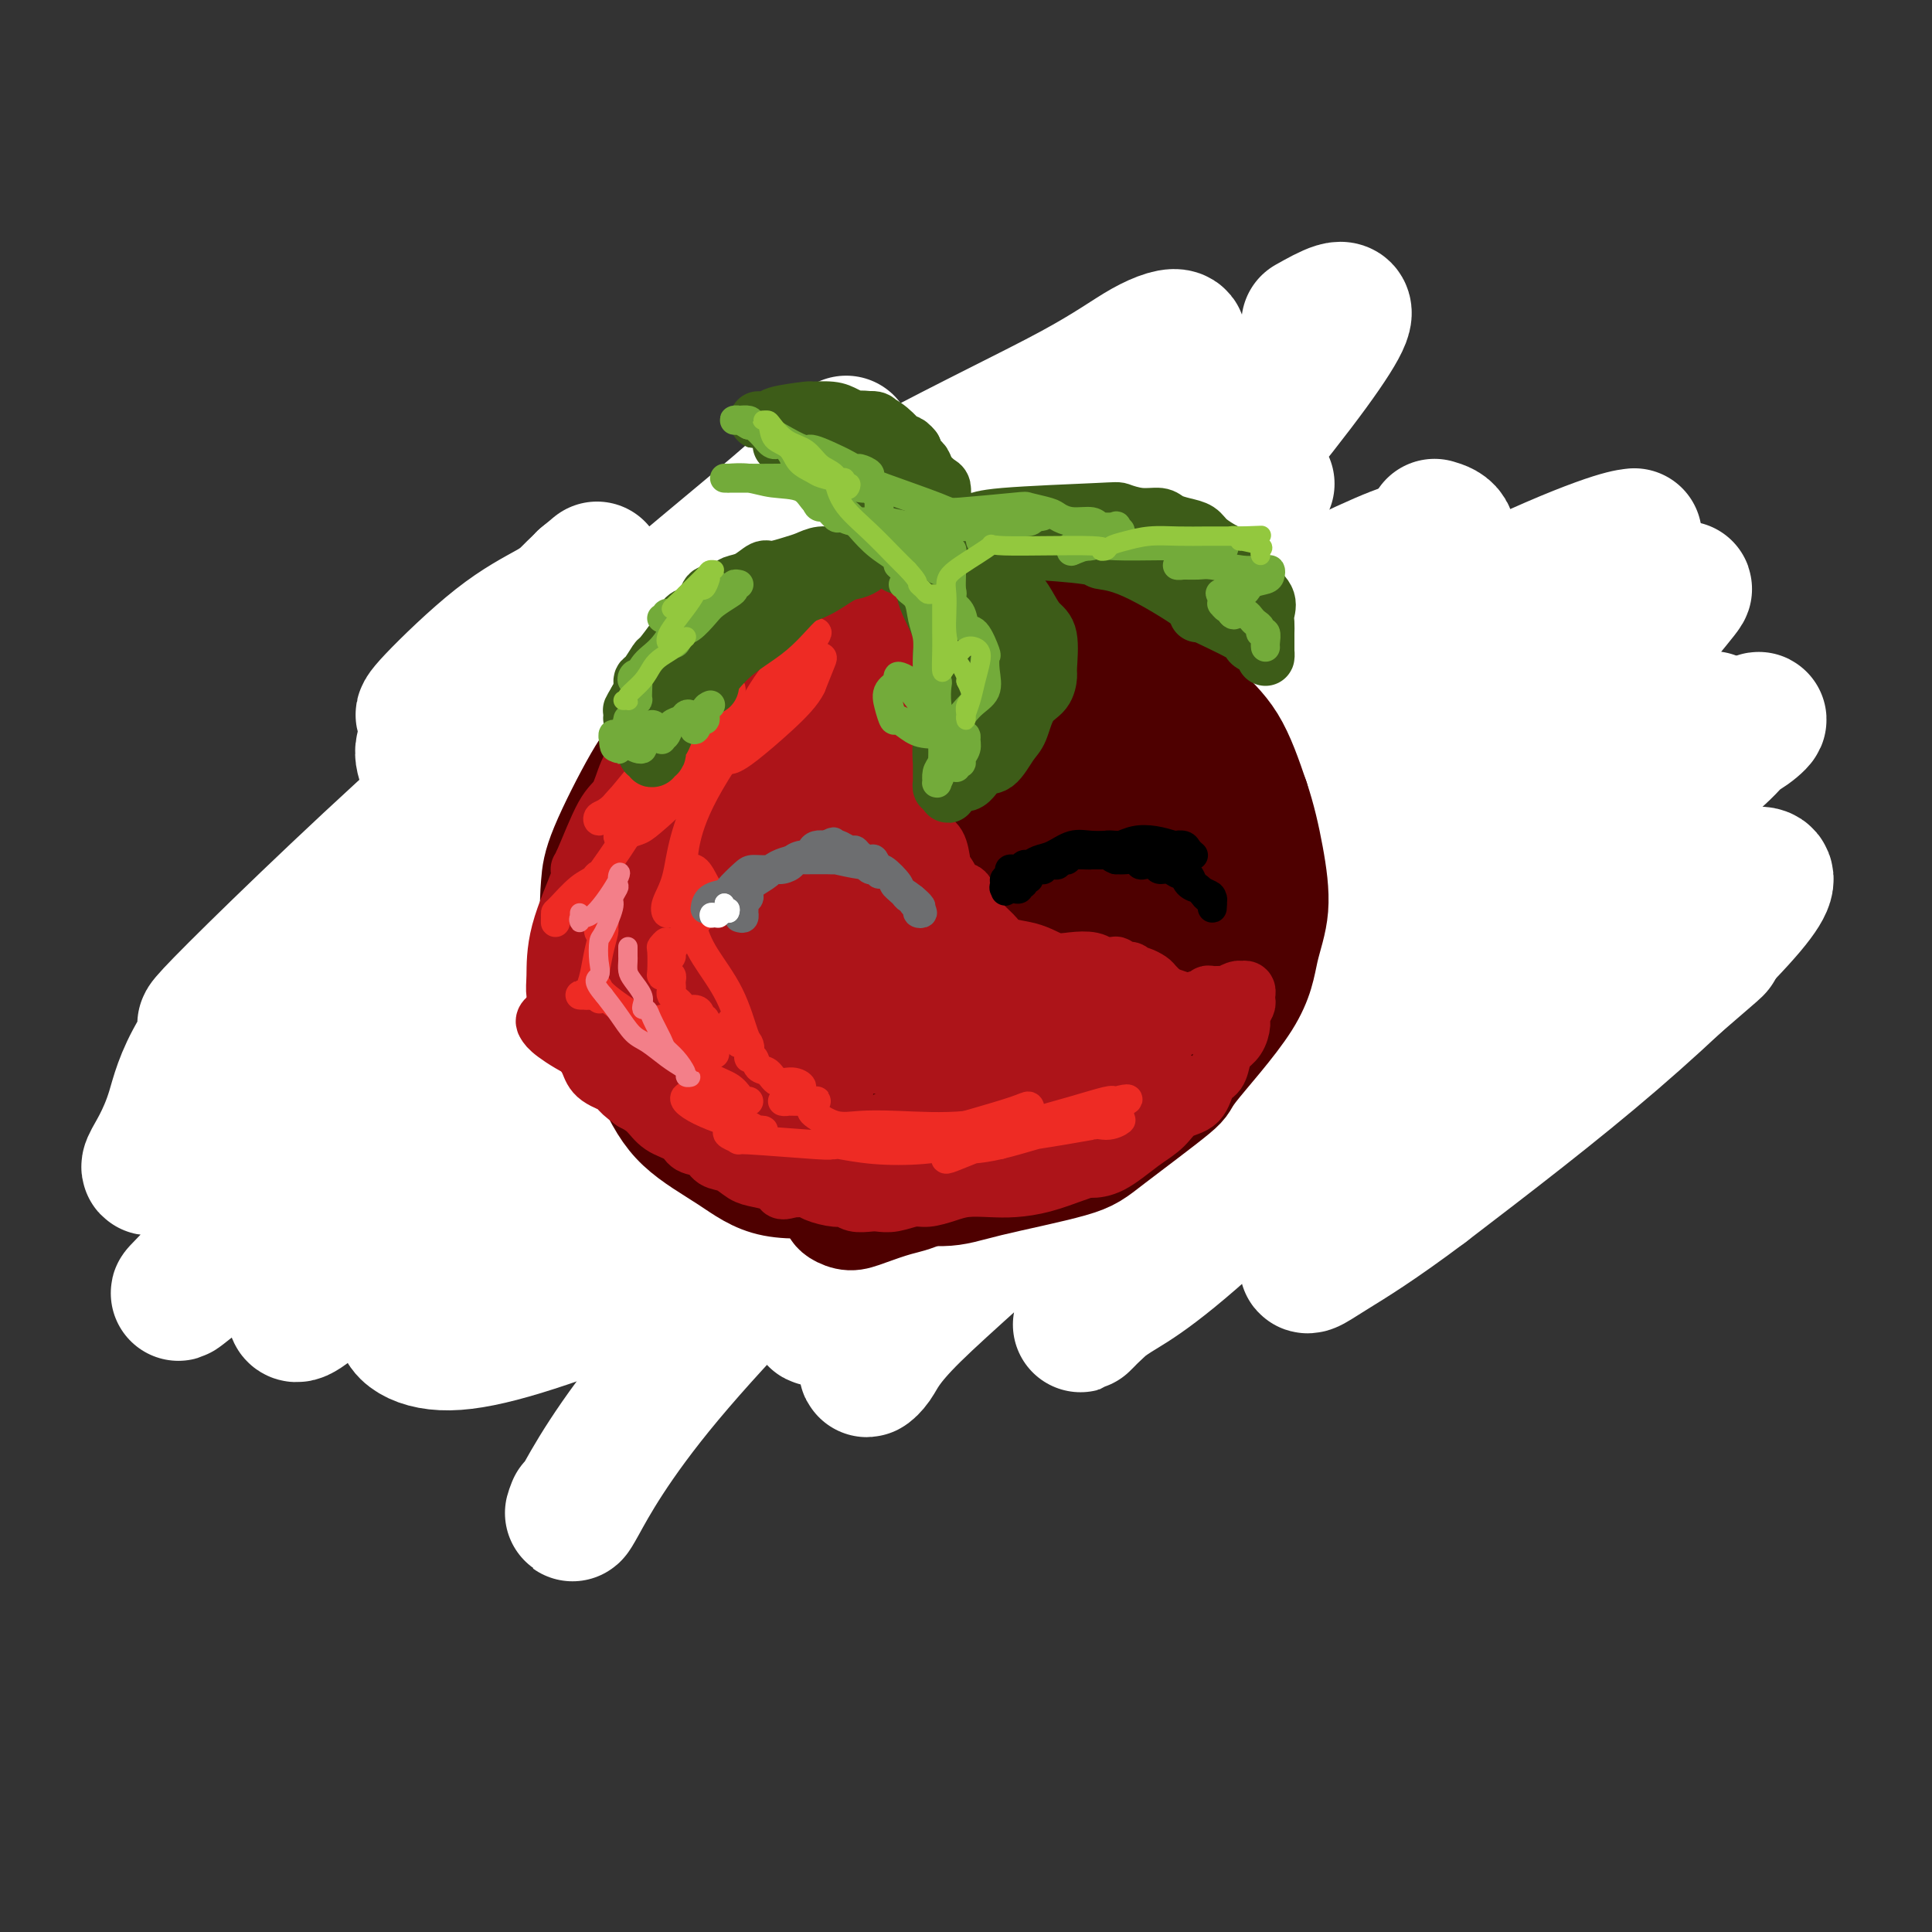 <svg viewBox='0 0 400 400' version='1.1' xmlns='http://www.w3.org/2000/svg' xmlns:xlink='http://www.w3.org/1999/xlink'><rect x="0" y="0" width="400" height="400" fill="#333333" stroke="none"/><g fill='none' stroke='#4E0000' stroke-width='28' stroke-linecap='round' stroke-linejoin='round'><path d='M134,139c-0.479,0.003 -0.958,0.005 -1,0c-0.042,-0.005 0.353,-0.018 0,0c-0.353,0.018 -1.454,0.066 -2,0c-0.546,-0.066 -0.536,-0.245 -1,0c-0.464,0.245 -1.400,0.915 -3,2c-1.600,1.085 -3.863,2.586 -6,4c-2.137,1.414 -4.149,2.740 -6,4c-1.851,1.260 -3.541,2.454 -5,4c-1.459,1.546 -2.687,3.443 -4,5c-1.313,1.557 -2.709,2.775 -4,4c-1.291,1.225 -2.475,2.458 -4,5c-1.525,2.542 -3.390,6.391 -4,8c-0.610,1.609 0.036,0.976 -1,3c-1.036,2.024 -3.754,6.704 -5,10c-1.246,3.296 -1.022,5.208 -1,6c0.022,0.792 -0.159,0.463 0,3c0.159,2.537 0.657,7.941 1,11c0.343,3.059 0.529,3.773 1,5c0.471,1.227 1.227,2.966 2,5c0.773,2.034 1.564,4.362 3,6c1.436,1.638 3.516,2.586 5,4c1.484,1.414 2.373,3.292 4,5c1.627,1.708 3.993,3.244 6,5c2.007,1.756 3.655,3.731 6,5c2.345,1.269 5.386,1.831 8,3c2.614,1.169 4.801,2.944 7,4c2.199,1.056 4.410,1.394 7,2c2.590,0.606 5.559,1.480 9,2c3.441,0.520 7.355,0.686 11,1c3.645,0.314 7.020,0.777 11,1c3.980,0.223 8.566,0.207 13,0c4.434,-0.207 8.717,-0.603 13,-1'/><path d='M194,255c5.793,-0.182 7.277,-0.138 13,0c5.723,0.138 15.685,0.369 23,0c7.315,-0.369 11.983,-1.338 17,-2c5.017,-0.662 10.382,-1.019 17,-3c6.618,-1.981 14.487,-5.588 20,-8c5.513,-2.412 8.669,-3.628 13,-6c4.331,-2.372 9.838,-5.899 14,-9c4.162,-3.101 6.980,-5.774 10,-9c3.020,-3.226 6.242,-7.004 9,-10c2.758,-2.996 5.050,-5.211 7,-8c1.950,-2.789 3.557,-6.151 5,-9c1.443,-2.849 2.721,-5.186 3,-7c0.279,-1.814 -0.442,-3.105 -1,-5c-0.558,-1.895 -0.952,-4.393 -2,-7c-1.048,-2.607 -2.751,-5.321 -5,-8c-2.249,-2.679 -5.044,-5.322 -8,-8c-2.956,-2.678 -6.072,-5.390 -9,-8c-2.928,-2.610 -5.667,-5.119 -9,-7c-3.333,-1.881 -7.262,-3.136 -11,-5c-3.738,-1.864 -7.287,-4.338 -10,-6c-2.713,-1.662 -4.591,-2.512 -10,-4c-5.409,-1.488 -14.350,-3.612 -21,-5c-6.650,-1.388 -11.008,-2.038 -15,-3c-3.992,-0.962 -7.619,-2.235 -14,-3c-6.381,-0.765 -15.515,-1.021 -22,-1c-6.485,0.021 -10.322,0.319 -15,1c-4.678,0.681 -10.198,1.743 -16,3c-5.802,1.257 -11.885,2.708 -17,4c-5.115,1.292 -9.262,2.425 -13,4c-3.738,1.575 -7.068,3.593 -10,5c-2.932,1.407 -5.466,2.204 -8,3'/><path d='M129,134c-8.666,3.391 -6.332,3.869 -7,5c-0.668,1.131 -4.337,2.916 -6,4c-1.663,1.084 -1.321,1.467 -2,2c-0.679,0.533 -2.378,1.215 -3,2c-0.622,0.785 -0.168,1.673 0,2c0.168,0.327 0.048,0.093 0,0c-0.048,-0.093 -0.024,-0.047 0,0'/></g>
<g fill='none' stroke='#FFFFFF' stroke-width='28' stroke-linecap='round' stroke-linejoin='round'><path d='M175,92c0.255,-0.283 0.510,-0.567 -1,1c-1.510,1.567 -4.786,4.983 -13,12c-8.214,7.017 -21.366,17.635 -33,28c-11.634,10.365 -21.750,20.477 -34,32c-12.250,11.523 -26.634,24.457 -35,32c-8.366,7.543 -10.713,9.693 -12,11c-1.287,1.307 -1.513,1.769 -3,3c-1.487,1.231 -4.237,3.231 5,-6c9.237,-9.231 30.459,-29.694 48,-45c17.541,-15.306 31.400,-25.454 46,-35c14.600,-9.546 29.940,-18.489 44,-26c14.060,-7.511 26.838,-13.591 35,-18c8.162,-4.409 11.708,-7.146 15,-9c3.292,-1.854 6.332,-2.825 7,-2c0.668,0.825 -1.034,3.446 -10,12c-8.966,8.554 -25.195,23.041 -46,39c-20.805,15.959 -46.186,33.391 -69,50c-22.814,16.609 -43.060,32.395 -57,44c-13.940,11.605 -21.573,19.030 -26,23c-4.427,3.970 -5.646,4.487 -5,3c0.646,-1.487 3.157,-4.977 5,-11c1.843,-6.023 3.016,-14.578 26,-37c22.984,-22.422 67.777,-58.711 89,-75c21.223,-16.289 18.876,-12.577 21,-13c2.124,-0.423 8.720,-4.980 18,-8c9.280,-3.020 21.244,-4.503 27,-6c5.756,-1.497 5.305,-3.009 4,1c-1.305,4.009 -3.463,13.538 -24,36c-20.537,22.462 -59.452,57.855 -86,81c-26.548,23.145 -40.728,34.041 -50,41c-9.272,6.959 -13.636,9.979 -18,13'/><path d='M43,263c-11.069,8.826 -4.741,3.890 1,-3c5.741,-6.890 10.894,-15.734 22,-29c11.106,-13.266 28.166,-30.954 45,-47c16.834,-16.046 33.442,-30.449 51,-44c17.558,-13.551 36.067,-26.251 51,-35c14.933,-8.749 26.289,-13.549 33,-16c6.711,-2.451 8.776,-2.553 11,-3c2.224,-0.447 4.606,-1.240 0,4c-4.606,5.240 -16.201,16.513 -35,33c-18.799,16.487 -44.801,38.190 -67,57c-22.199,18.810 -40.595,34.728 -53,45c-12.405,10.272 -18.820,14.898 -21,16c-2.180,1.102 -0.125,-1.319 3,-8c3.125,-6.681 7.322,-17.623 9,-22c1.678,-4.377 0.839,-2.188 0,0'/><path d='M271,67c4.211,-2.358 8.422,-4.717 7,-1c-1.422,3.717 -8.477,13.508 -22,30c-13.523,16.492 -33.514,39.683 -56,61c-22.486,21.317 -47.466,40.761 -69,58c-21.534,17.239 -39.622,32.275 -51,42c-11.378,9.725 -16.045,14.140 -18,15c-1.955,0.860 -1.198,-1.835 4,-10c5.198,-8.165 14.837,-21.800 29,-38c14.163,-16.200 32.850,-34.964 51,-51c18.150,-16.036 35.764,-29.344 52,-40c16.236,-10.656 31.094,-18.660 41,-24c9.906,-5.340 14.859,-8.015 18,-9c3.141,-0.985 4.469,-0.282 5,0c0.531,0.282 0.266,0.141 0,0'/><path d='M93,259c0.403,-0.636 0.807,-1.273 -1,0c-1.807,1.273 -5.824,4.454 -2,-1c3.824,-5.454 15.489,-19.544 22,-27c6.511,-7.456 7.868,-8.276 11,-12c3.132,-3.724 8.038,-10.350 10,-13c1.962,-2.650 0.981,-1.325 0,0'/><path d='M297,109c2.424,0.716 4.847,1.433 1,9c-3.847,7.567 -13.966,21.985 -31,40c-17.034,18.015 -40.983,39.628 -63,57c-22.017,17.372 -42.101,30.503 -55,39c-12.899,8.497 -18.614,12.359 -22,15c-3.386,2.641 -4.445,4.062 -1,0c3.445,-4.062 11.393,-13.606 25,-28c13.607,-14.394 32.872,-33.636 52,-50c19.128,-16.364 38.117,-29.849 56,-41c17.883,-11.151 34.659,-19.968 47,-26c12.341,-6.032 20.246,-9.278 25,-11c4.754,-1.722 6.358,-1.921 7,-2c0.642,-0.079 0.321,-0.040 0,0'/><path d='M119,312c-0.524,1.348 -1.047,2.696 1,-1c2.047,-3.696 6.666,-12.435 18,-26c11.334,-13.565 29.384,-31.954 48,-50c18.616,-18.046 37.798,-35.747 56,-50c18.202,-14.253 35.422,-25.057 48,-32c12.578,-6.943 20.512,-10.026 25,-12c4.488,-1.974 5.529,-2.841 7,-3c1.471,-0.159 3.371,0.390 -2,7c-5.371,6.610 -18.013,19.282 -36,37c-17.987,17.718 -41.319,40.481 -59,57c-17.681,16.519 -29.710,26.792 -36,33c-6.290,6.208 -6.842,8.351 -8,10c-1.158,1.649 -2.922,2.805 0,-1c2.922,-3.805 10.529,-12.572 24,-25c13.471,-12.428 32.806,-28.519 48,-41c15.194,-12.481 26.246,-21.353 38,-29c11.754,-7.647 24.209,-14.069 30,-16c5.791,-1.931 4.916,0.630 6,1c1.084,0.370 4.125,-1.449 -9,13c-13.125,14.449 -42.417,45.167 -60,62c-17.583,16.833 -23.457,19.780 -27,22c-3.543,2.220 -4.755,3.713 -6,5c-1.245,1.287 -2.525,2.368 1,-1c3.525,-3.368 11.853,-11.185 25,-22c13.147,-10.815 31.111,-24.629 46,-35c14.889,-10.371 26.703,-17.298 36,-22c9.297,-4.702 16.077,-7.180 21,-9c4.923,-1.820 7.990,-2.983 10,-3c2.010,-0.017 2.964,1.111 -2,7c-4.964,5.889 -15.847,16.540 -28,27c-12.153,10.460 -25.577,20.730 -39,31'/><path d='M295,246c-10.052,7.556 -15.682,10.945 -19,13c-3.318,2.055 -4.323,2.777 -5,3c-0.677,0.223 -1.027,-0.054 3,-5c4.027,-4.946 12.431,-14.560 23,-24c10.569,-9.440 23.302,-18.707 31,-24c7.698,-5.293 10.362,-6.612 14,-8c3.638,-1.388 8.250,-2.846 11,-4c2.750,-1.154 3.639,-2.003 -1,2c-4.639,4.003 -14.807,12.859 -24,20c-9.193,7.141 -17.411,12.566 -24,16c-6.589,3.434 -11.549,4.876 -15,6c-3.451,1.124 -5.393,1.930 -7,2c-1.607,0.070 -2.881,-0.597 -4,-1c-1.119,-0.403 -2.084,-0.542 -3,-1c-0.916,-0.458 -1.782,-1.237 -5,-2c-3.218,-0.763 -8.787,-1.512 -16,-2c-7.213,-0.488 -16.071,-0.715 -25,0c-8.929,0.715 -17.928,2.374 -27,4c-9.072,1.626 -18.217,3.221 -25,4c-6.783,0.779 -11.203,0.744 -17,1c-5.797,0.256 -12.972,0.803 -16,1c-3.028,0.197 -1.911,0.045 -2,0c-0.089,-0.045 -1.384,0.016 -2,0c-0.616,-0.016 -0.554,-0.108 1,-1c1.554,-0.892 4.599,-2.582 10,-5c5.401,-2.418 13.159,-5.562 24,-10c10.841,-4.438 24.767,-10.170 32,-13c7.233,-2.830 7.774,-2.759 9,-3c1.226,-0.241 3.138,-0.796 2,1c-1.138,1.796 -5.325,5.942 -14,12c-8.675,6.058 -21.837,14.029 -35,22'/><path d='M169,250c-12.263,6.535 -25.420,11.872 -36,16c-10.580,4.128 -18.582,7.047 -25,9c-6.418,1.953 -11.250,2.941 -15,3c-3.750,0.059 -6.416,-0.812 -8,-2c-1.584,-1.188 -2.084,-2.695 -1,-6c1.084,-3.305 3.752,-8.409 8,-14c4.248,-5.591 10.077,-11.670 16,-16c5.923,-4.330 11.939,-6.913 19,-9c7.061,-2.087 15.165,-3.679 19,-4c3.835,-0.321 3.401,0.630 4,1c0.599,0.370 2.230,0.159 3,1c0.770,0.841 0.677,2.734 -1,5c-1.677,2.266 -4.939,4.906 -9,8c-4.061,3.094 -8.922,6.643 -15,9c-6.078,2.357 -13.372,3.520 -17,4c-3.628,0.480 -3.589,0.275 -4,0c-0.411,-0.275 -1.274,-0.620 -2,-1c-0.726,-0.380 -1.317,-0.793 1,-2c2.317,-1.207 7.541,-3.206 12,-4c4.459,-0.794 8.153,-0.382 12,0c3.847,0.382 7.848,0.736 11,1c3.152,0.264 5.456,0.439 7,1c1.544,0.561 2.329,1.507 3,2c0.671,0.493 1.228,0.532 0,1c-1.228,0.468 -4.241,1.366 -8,2c-3.759,0.634 -8.263,1.004 -12,1c-3.737,-0.004 -6.706,-0.382 -9,-1c-2.294,-0.618 -3.914,-1.475 -5,-2c-1.086,-0.525 -1.639,-0.718 -2,-1c-0.361,-0.282 -0.532,-0.652 1,-1c1.532,-0.348 4.766,-0.674 8,-1'/><path d='M124,250c3.372,-0.799 8.302,-1.297 14,-2c5.698,-0.703 12.165,-1.610 18,-2c5.835,-0.390 11.040,-0.263 15,0c3.960,0.263 6.675,0.663 9,1c2.325,0.337 4.259,0.610 5,1c0.741,0.390 0.290,0.898 0,1c-0.290,0.102 -0.420,-0.201 -1,0c-0.580,0.201 -1.611,0.907 -2,1c-0.389,0.093 -0.135,-0.427 1,-1c1.135,-0.573 3.150,-1.200 8,-3c4.850,-1.800 12.535,-4.773 22,-9c9.465,-4.227 20.710,-9.709 32,-15c11.290,-5.291 22.626,-10.389 33,-16c10.374,-5.611 19.787,-11.733 28,-17c8.213,-5.267 15.227,-9.680 22,-14c6.773,-4.320 13.304,-8.546 18,-12c4.696,-3.454 7.558,-6.136 10,-8c2.442,-1.864 4.465,-2.910 6,-4c1.535,-1.090 2.581,-2.222 2,-2c-0.581,0.222 -2.789,1.800 -4,3c-1.211,1.200 -1.425,2.021 -6,6c-4.575,3.979 -13.512,11.115 -21,17c-7.488,5.885 -13.528,10.519 -18,14c-4.472,3.481 -7.375,5.809 -9,7c-1.625,1.191 -1.972,1.243 -2,1c-0.028,-0.243 0.264,-0.782 2,-3c1.736,-2.218 4.915,-6.114 9,-10c4.085,-3.886 9.074,-7.763 15,-13c5.926,-5.237 12.788,-11.833 16,-15c3.212,-3.167 2.775,-2.905 3,-3c0.225,-0.095 1.113,-0.548 2,-1'/><path d='M351,152c6.960,-6.628 1.859,-1.199 -1,1c-2.859,2.199 -3.477,1.166 -6,2c-2.523,0.834 -6.952,3.534 -10,5c-3.048,1.466 -4.715,1.697 -6,2c-1.285,0.303 -2.189,0.679 -3,0c-0.811,-0.679 -1.530,-2.412 -1,-5c0.530,-2.588 2.310,-6.032 5,-10c2.690,-3.968 6.289,-8.462 10,-13c3.711,-4.538 7.533,-9.122 9,-11c1.467,-1.878 0.579,-1.052 -1,0c-1.579,1.052 -3.850,2.330 -6,3c-2.150,0.670 -4.179,0.732 -11,3c-6.821,2.268 -18.434,6.741 -27,10c-8.566,3.259 -14.086,5.304 -19,7c-4.914,1.696 -9.224,3.045 -12,3c-2.776,-0.045 -4.020,-1.482 -5,-2c-0.980,-0.518 -1.698,-0.116 0,-3c1.698,-2.884 5.810,-9.052 9,-13c3.190,-3.948 5.458,-5.675 7,-7c1.542,-1.325 2.359,-2.247 3,-3c0.641,-0.753 1.106,-1.335 0,-1c-1.106,0.335 -3.784,1.588 -7,3c-3.216,1.412 -6.971,2.982 -10,4c-3.029,1.018 -5.334,1.482 -7,2c-1.666,0.518 -2.693,1.089 -3,1c-0.307,-0.089 0.107,-0.837 2,-2c1.893,-1.163 5.264,-2.740 10,-5c4.736,-2.260 10.836,-5.204 15,-7c4.164,-1.796 6.390,-2.445 8,-3c1.610,-0.555 2.603,-1.016 3,-1c0.397,0.016 0.199,0.508 0,1'/><path d='M297,113c4.678,-2.249 -2.627,0.629 -9,3c-6.373,2.371 -11.814,4.236 -17,6c-5.186,1.764 -10.117,3.428 -14,4c-3.883,0.572 -6.716,0.052 -8,0c-1.284,-0.052 -1.017,0.362 -1,0c0.017,-0.362 -0.214,-1.502 0,-3c0.214,-1.498 0.873,-3.355 2,-5c1.127,-1.645 2.721,-3.077 3,-4c0.279,-0.923 -0.758,-1.337 -6,-1c-5.242,0.337 -14.690,1.425 -28,4c-13.310,2.575 -30.484,6.637 -45,11c-14.516,4.363 -26.376,9.028 -36,13c-9.624,3.972 -17.012,7.251 -23,10c-5.988,2.749 -10.577,4.967 -14,6c-3.423,1.033 -5.678,0.881 -7,1c-1.322,0.119 -1.709,0.509 -2,0c-0.291,-0.509 -0.487,-1.916 1,-5c1.487,-3.084 4.657,-7.846 9,-12c4.343,-4.154 9.861,-7.701 13,-10c3.139,-2.299 3.901,-3.349 5,-4c1.099,-0.651 2.535,-0.901 3,-1c0.465,-0.099 -0.040,-0.047 -2,1c-1.960,1.047 -5.376,3.089 -10,6c-4.624,2.911 -10.457,6.692 -14,9c-3.543,2.308 -4.795,3.143 -6,4c-1.205,0.857 -2.361,1.737 -3,2c-0.639,0.263 -0.760,-0.090 2,-3c2.760,-2.910 8.399,-8.378 13,-12c4.601,-3.622 8.162,-5.398 11,-7c2.838,-1.602 4.954,-3.029 6,-4c1.046,-0.971 1.023,-1.485 1,-2'/><path d='M121,120c4.946,-4.038 1.812,-1.634 -1,1c-2.812,2.634 -5.302,5.497 -9,9c-3.698,3.503 -8.605,7.646 -12,11c-3.395,3.354 -5.277,5.918 -7,8c-1.723,2.082 -3.288,3.682 -4,5c-0.712,1.318 -0.570,2.353 0,4c0.570,1.647 1.567,3.906 3,6c1.433,2.094 3.303,4.024 7,7c3.697,2.976 9.222,7.000 15,11c5.778,4.000 11.810,7.977 17,12c5.190,4.023 9.537,8.092 13,12c3.463,3.908 6.041,7.656 8,11c1.959,3.344 3.300,6.284 4,11c0.700,4.716 0.759,11.209 1,15c0.241,3.791 0.664,4.882 1,6c0.336,1.118 0.585,2.264 4,3c3.415,0.736 9.994,1.060 14,1c4.006,-0.060 5.437,-0.506 7,-1c1.563,-0.494 3.258,-1.036 4,-1c0.742,0.036 0.531,0.652 0,2c-0.531,1.348 -1.382,3.429 -3,6c-1.618,2.571 -4.004,5.633 -6,8c-1.996,2.367 -3.603,4.038 -5,5c-1.397,0.962 -2.584,1.216 -3,1c-0.416,-0.216 -0.060,-0.903 0,-1c0.060,-0.097 -0.176,0.397 0,0c0.176,-0.397 0.765,-1.685 1,-2c0.235,-0.315 0.118,0.342 0,1'/><path d='M170,271c-1.202,0.786 -0.708,0.750 0,1c0.708,0.250 1.631,0.786 2,1c0.369,0.214 0.185,0.107 0,0'/></g>
<g fill='none' stroke='#4E0000' stroke-width='20' stroke-linecap='round' stroke-linejoin='round'><path d='M128,204c0.095,-0.309 0.190,-0.618 0,-1c-0.190,-0.382 -0.664,-0.838 -1,-1c-0.336,-0.162 -0.533,-0.029 -1,-1c-0.467,-0.971 -1.203,-3.046 -2,-5c-0.797,-1.954 -1.656,-3.788 -2,-6c-0.344,-2.212 -0.172,-4.801 0,-7c0.172,-2.199 0.346,-4.010 2,-8c1.654,-3.990 4.789,-10.161 7,-14c2.211,-3.839 3.497,-5.345 6,-7c2.503,-1.655 6.224,-3.460 10,-6c3.776,-2.540 7.606,-5.817 11,-8c3.394,-2.183 6.352,-3.273 9,-4c2.648,-0.727 4.985,-1.091 8,-2c3.015,-0.909 6.706,-2.365 10,-3c3.294,-0.635 6.190,-0.450 9,0c2.810,0.450 5.536,1.166 8,2c2.464,0.834 4.668,1.785 7,3c2.332,1.215 4.793,2.692 7,4c2.207,1.308 4.162,2.446 6,4c1.838,1.554 3.560,3.523 5,5c1.440,1.477 2.597,2.462 4,4c1.403,1.538 3.052,3.628 4,6c0.948,2.372 1.196,5.024 2,7c0.804,1.976 2.163,3.275 3,6c0.837,2.725 1.152,6.875 1,11c-0.152,4.125 -0.772,8.226 -1,10c-0.228,1.774 -0.065,1.221 -1,3c-0.935,1.779 -2.967,5.889 -5,10'/><path d='M234,206c-1.787,4.890 -2.755,5.616 -4,7c-1.245,1.384 -2.768,3.425 -4,5c-1.232,1.575 -2.175,2.684 -4,4c-1.825,1.316 -4.533,2.840 -7,4c-2.467,1.160 -4.692,1.957 -7,3c-2.308,1.043 -4.700,2.331 -7,3c-2.300,0.669 -4.508,0.718 -7,1c-2.492,0.282 -5.269,0.797 -8,1c-2.731,0.203 -5.415,0.096 -8,0c-2.585,-0.096 -5.071,-0.180 -8,-1c-2.929,-0.820 -6.300,-2.376 -9,-4c-2.700,-1.624 -4.728,-3.316 -7,-5c-2.272,-1.684 -4.786,-3.361 -7,-6c-2.214,-2.639 -4.127,-6.241 -6,-9c-1.873,-2.759 -3.706,-4.674 -5,-7c-1.294,-2.326 -2.050,-5.062 -3,-9c-0.950,-3.938 -2.094,-9.079 -2,-13c0.094,-3.921 1.427,-6.621 3,-10c1.573,-3.379 3.387,-7.437 7,-13c3.613,-5.563 9.023,-12.629 13,-17c3.977,-4.371 6.519,-6.045 10,-8c3.481,-1.955 7.901,-4.190 12,-6c4.099,-1.810 7.875,-3.193 12,-4c4.125,-0.807 8.597,-1.037 13,-1c4.403,0.037 8.738,0.342 13,1c4.262,0.658 8.453,1.668 12,3c3.547,1.332 6.450,2.987 9,5c2.550,2.013 4.745,4.385 7,7c2.255,2.615 4.569,5.473 7,8c2.431,2.527 4.980,4.722 7,8c2.020,3.278 3.510,7.639 5,12'/><path d='M261,165c1.365,4.021 2.276,8.073 3,12c0.724,3.927 1.260,7.730 1,11c-0.260,3.270 -1.315,6.006 -2,9c-0.685,2.994 -1.000,6.246 -4,11c-3.000,4.754 -8.685,11.010 -11,14c-2.315,2.990 -1.260,2.715 -4,5c-2.740,2.285 -9.275,7.131 -13,10c-3.725,2.869 -4.640,3.761 -9,5c-4.360,1.239 -12.164,2.825 -17,4c-4.836,1.175 -6.703,1.940 -10,2c-3.297,0.060 -8.026,-0.584 -12,-1c-3.974,-0.416 -7.195,-0.604 -11,-2c-3.805,-1.396 -8.195,-3.998 -12,-6c-3.805,-2.002 -7.027,-3.402 -10,-6c-2.973,-2.598 -5.698,-6.394 -8,-10c-2.302,-3.606 -4.181,-7.023 -6,-11c-1.819,-3.977 -3.578,-8.516 -5,-13c-1.422,-4.484 -2.507,-8.915 -3,-13c-0.493,-4.085 -0.395,-7.823 0,-11c0.395,-3.177 1.085,-5.791 2,-9c0.915,-3.209 2.053,-7.013 4,-10c1.947,-2.987 4.702,-5.158 8,-8c3.298,-2.842 7.139,-6.355 11,-9c3.861,-2.645 7.742,-4.424 12,-6c4.258,-1.576 8.893,-2.951 13,-4c4.107,-1.049 7.687,-1.774 13,-2c5.313,-0.226 12.360,0.047 18,1c5.640,0.953 9.873,2.585 13,4c3.127,1.415 5.150,2.612 9,6c3.850,3.388 9.529,8.968 13,13c3.471,4.032 4.736,6.516 6,9'/><path d='M250,160c4.994,6.312 3.481,8.094 3,11c-0.481,2.906 0.072,6.938 0,11c-0.072,4.062 -0.770,8.155 -2,12c-1.230,3.845 -2.994,7.443 -5,11c-2.006,3.557 -4.254,7.074 -7,10c-2.746,2.926 -5.991,5.260 -10,8c-4.009,2.740 -8.781,5.886 -12,8c-3.219,2.114 -4.886,3.197 -11,6c-6.114,2.803 -16.675,7.326 -22,9c-5.325,1.674 -5.413,0.500 -6,0c-0.587,-0.500 -1.672,-0.324 -5,0c-3.328,0.324 -8.898,0.797 -13,0c-4.102,-0.797 -6.734,-2.865 -10,-5c-3.266,-2.135 -7.164,-4.336 -10,-7c-2.836,-2.664 -4.610,-5.790 -7,-11c-2.390,-5.210 -5.396,-12.502 -7,-18c-1.604,-5.498 -1.804,-9.200 -2,-13c-0.196,-3.800 -0.386,-7.698 0,-11c0.386,-3.302 1.348,-6.007 3,-10c1.652,-3.993 3.993,-9.272 6,-13c2.007,-3.728 3.680,-5.903 6,-8c2.320,-2.097 5.288,-4.115 9,-6c3.712,-1.885 8.169,-3.636 13,-5c4.831,-1.364 10.038,-2.342 15,-3c4.962,-0.658 9.680,-0.997 14,-1c4.320,-0.003 8.241,0.328 12,1c3.759,0.672 7.355,1.683 11,3c3.645,1.317 7.338,2.941 11,5c3.662,2.059 7.294,4.554 10,7c2.706,2.446 4.488,4.842 6,8c1.512,3.158 2.756,7.079 4,11'/><path d='M244,170c1.686,5.347 0.902,9.215 0,14c-0.902,4.785 -1.921,10.488 -4,16c-2.079,5.512 -5.217,10.835 -9,15c-3.783,4.165 -8.211,7.173 -12,10c-3.789,2.827 -6.937,5.472 -12,8c-5.063,2.528 -12.039,4.940 -17,6c-4.961,1.060 -7.908,0.767 -11,1c-3.092,0.233 -6.330,0.992 -11,0c-4.670,-0.992 -10.773,-3.734 -15,-6c-4.227,-2.266 -6.579,-4.056 -9,-6c-2.421,-1.944 -4.913,-4.044 -7,-7c-2.087,-2.956 -3.769,-6.769 -5,-10c-1.231,-3.231 -2.010,-5.880 -2,-10c0.010,-4.120 0.808,-9.711 2,-15c1.192,-5.289 2.777,-10.278 5,-15c2.223,-4.722 5.083,-9.179 9,-13c3.917,-3.821 8.893,-7.006 13,-10c4.107,-2.994 7.347,-5.799 11,-8c3.653,-2.201 7.718,-3.800 12,-5c4.282,-1.200 8.782,-2.001 13,-2c4.218,0.001 8.156,0.804 12,2c3.844,1.196 7.594,2.783 11,5c3.406,2.217 6.467,5.062 9,8c2.533,2.938 4.538,5.967 6,10c1.462,4.033 2.383,9.069 3,14c0.617,4.931 0.931,9.756 -1,17c-1.931,7.244 -6.109,16.908 -9,22c-2.891,5.092 -4.497,5.612 -9,8c-4.503,2.388 -11.905,6.643 -17,9c-5.095,2.357 -7.884,2.816 -11,3c-3.116,0.184 -6.558,0.092 -10,0'/><path d='M179,231c-5.170,0.226 -7.594,-0.708 -11,-2c-3.406,-1.292 -7.794,-2.942 -12,-5c-4.206,-2.058 -8.230,-4.524 -12,-7c-3.770,-2.476 -7.286,-4.961 -10,-8c-2.714,-3.039 -4.625,-6.633 -6,-10c-1.375,-3.367 -2.214,-6.508 -2,-10c0.214,-3.492 1.482,-7.336 4,-12c2.518,-4.664 6.288,-10.146 11,-15c4.712,-4.854 10.367,-9.078 16,-13c5.633,-3.922 11.244,-7.543 17,-10c5.756,-2.457 11.657,-3.750 17,-5c5.343,-1.250 10.130,-2.457 14,-3c3.870,-0.543 6.825,-0.421 11,1c4.175,1.421 9.569,4.141 13,7c3.431,2.859 4.898,5.858 6,9c1.102,3.142 1.840,6.429 2,10c0.160,3.571 -0.257,7.427 -2,12c-1.743,4.573 -4.813,9.863 -8,14c-3.187,4.137 -6.491,7.119 -10,9c-3.509,1.881 -7.221,2.659 -11,3c-3.779,0.341 -7.624,0.244 -11,-1c-3.376,-1.244 -6.283,-3.635 -9,-7c-2.717,-3.365 -5.244,-7.706 -7,-12c-1.756,-4.294 -2.741,-8.542 -3,-13c-0.259,-4.458 0.206,-9.125 2,-13c1.794,-3.875 4.916,-6.958 8,-10c3.084,-3.042 6.130,-6.045 10,-8c3.870,-1.955 8.563,-2.864 13,-3c4.437,-0.136 8.618,0.502 12,2c3.382,1.498 5.966,3.857 8,7c2.034,3.143 3.517,7.072 5,11'/><path d='M234,149c2.249,5.145 1.371,9.007 -1,14c-2.371,4.993 -6.234,11.117 -12,17c-5.766,5.883 -13.435,11.524 -21,16c-7.565,4.476 -15.025,7.787 -21,10c-5.975,2.213 -10.464,3.328 -15,3c-4.536,-0.328 -9.118,-2.100 -11,-5c-1.882,-2.900 -1.063,-6.927 0,-11c1.063,-4.073 2.368,-8.191 8,-15c5.632,-6.809 15.589,-16.308 22,-21c6.411,-4.692 9.277,-4.576 12,-5c2.723,-0.424 5.305,-1.386 7,-1c1.695,0.386 2.504,2.121 3,5c0.496,2.879 0.678,6.903 -1,11c-1.678,4.097 -5.217,8.267 -10,13c-4.783,4.733 -10.810,10.029 -16,13c-5.190,2.971 -9.544,3.617 -13,4c-3.456,0.383 -6.014,0.505 -8,0c-1.986,-0.505 -3.399,-1.635 -4,-4c-0.601,-2.365 -0.389,-5.964 1,-11c1.389,-5.036 3.954,-11.511 8,-18c4.046,-6.489 9.571,-12.994 15,-18c5.429,-5.006 10.760,-8.513 18,-11c7.240,-2.487 16.389,-3.955 22,-4c5.611,-0.045 7.685,1.333 9,7c1.315,5.667 1.870,15.624 0,24c-1.870,8.376 -6.167,15.171 -11,21c-4.833,5.829 -10.204,10.692 -16,14c-5.796,3.308 -12.017,5.062 -18,6c-5.983,0.938 -11.726,1.060 -17,0c-5.274,-1.060 -10.078,-3.303 -13,-6c-2.922,-2.697 -3.961,-5.849 -5,-9'/><path d='M146,188c-0.313,-3.508 1.404,-7.777 5,-13c3.596,-5.223 9.072,-11.400 15,-16c5.928,-4.600 12.307,-7.622 18,-10c5.693,-2.378 10.700,-4.111 14,-5c3.300,-0.889 4.893,-0.934 6,-1c1.107,-0.066 1.728,-0.153 2,0c0.272,0.153 0.194,0.546 -2,3c-2.194,2.454 -6.503,6.969 -12,11c-5.497,4.031 -12.181,7.578 -17,10c-4.819,2.422 -7.774,3.719 -11,5c-3.226,1.281 -6.723,2.545 -4,-1c2.723,-3.545 11.665,-11.899 19,-17c7.335,-5.101 13.064,-6.947 18,-9c4.936,-2.053 9.080,-4.312 11,-4c1.920,0.312 1.616,3.194 2,4c0.384,0.806 1.456,-0.465 -5,6c-6.456,6.465 -20.439,20.666 -30,29c-9.561,8.334 -14.699,10.800 -19,13c-4.301,2.200 -7.766,4.133 -10,5c-2.234,0.867 -3.237,0.667 -4,0c-0.763,-0.667 -1.285,-1.800 0,-5c1.285,-3.200 4.379,-8.469 9,-14c4.621,-5.531 10.769,-11.326 17,-16c6.231,-4.674 12.544,-8.226 17,-10c4.456,-1.774 7.054,-1.770 9,-2c1.946,-0.230 3.240,-0.694 4,0c0.760,0.694 0.987,2.547 -1,7c-1.987,4.453 -6.189,11.507 -11,19c-4.811,7.493 -10.232,15.427 -14,20c-3.768,4.573 -5.884,5.787 -8,7'/><path d='M164,204c-3.721,4.412 -2.022,1.941 -2,2c0.022,0.059 -1.633,2.646 1,-1c2.633,-3.646 9.553,-13.527 16,-21c6.447,-7.473 12.420,-12.539 18,-17c5.580,-4.461 10.765,-8.315 14,-11c3.235,-2.685 4.518,-4.199 6,-5c1.482,-0.801 3.162,-0.888 2,2c-1.162,2.888 -5.165,8.751 -10,16c-4.835,7.249 -10.502,15.882 -15,22c-4.498,6.118 -7.827,9.719 -10,12c-2.173,2.281 -3.190,3.242 -4,4c-0.810,0.758 -1.412,1.314 0,0c1.412,-1.314 4.837,-4.498 9,-9c4.163,-4.502 9.062,-10.321 13,-15c3.938,-4.679 6.914,-8.217 9,-10c2.086,-1.783 3.283,-1.810 4,-2c0.717,-0.190 0.955,-0.544 0,1c-0.955,1.544 -3.101,4.987 -7,10c-3.899,5.013 -9.550,11.597 -15,17c-5.450,5.403 -10.698,9.626 -14,13c-3.302,3.374 -4.657,5.898 -6,7c-1.343,1.102 -2.675,0.780 -3,0c-0.325,-0.780 0.357,-2.019 2,-4c1.643,-1.981 4.246,-4.706 10,-10c5.754,-5.294 14.660,-13.159 20,-17c5.340,-3.841 7.116,-3.659 9,-4c1.884,-0.341 3.878,-1.205 5,-1c1.122,0.205 1.373,1.478 1,3c-0.373,1.522 -1.370,3.295 -3,6c-1.630,2.705 -3.894,6.344 -6,9c-2.106,2.656 -4.053,4.328 -6,6'/><path d='M202,207c-2.403,3.229 -2.410,3.801 -3,4c-0.590,0.199 -1.763,0.026 -2,0c-0.237,-0.026 0.460,0.094 1,0c0.540,-0.094 0.921,-0.402 2,-1c1.079,-0.598 2.854,-1.485 4,-2c1.146,-0.515 1.661,-0.658 2,-1c0.339,-0.342 0.501,-0.884 1,-1c0.499,-0.116 1.334,0.195 -2,3c-3.334,2.805 -10.835,8.105 -14,10c-3.165,1.895 -1.992,0.384 -2,0c-0.008,-0.384 -1.198,0.357 -1,0c0.198,-0.357 1.783,-1.814 3,-3c1.217,-1.186 2.065,-2.103 4,-3c1.935,-0.897 4.955,-1.774 7,-2c2.045,-0.226 3.113,0.199 4,1c0.887,0.801 1.593,1.978 2,3c0.407,1.022 0.514,1.887 0,3c-0.514,1.113 -1.649,2.473 -3,4c-1.351,1.527 -2.916,3.221 -5,5c-2.084,1.779 -4.686,3.642 -7,5c-2.314,1.358 -4.341,2.210 -6,3c-1.659,0.790 -2.949,1.519 -4,2c-1.051,0.481 -1.864,0.714 -3,1c-1.136,0.286 -2.595,0.627 -3,1c-0.405,0.373 0.245,0.780 0,1c-0.245,0.220 -1.386,0.255 -2,0c-0.614,-0.255 -0.701,-0.800 -1,-1c-0.299,-0.200 -0.811,-0.054 -1,0c-0.189,0.054 -0.054,0.015 0,0c0.054,-0.015 0.027,-0.008 0,0'/><path d='M173,239c-3.144,1.246 -1.003,0.859 0,1c1.003,0.141 0.869,0.808 1,1c0.131,0.192 0.525,-0.093 1,0c0.475,0.093 1.029,0.563 2,1c0.971,0.437 2.359,0.841 4,1c1.641,0.159 3.536,0.072 5,0c1.464,-0.072 2.498,-0.128 4,0c1.502,0.128 3.472,0.442 5,0c1.528,-0.442 2.615,-1.639 4,-2c1.385,-0.361 3.067,0.113 4,0c0.933,-0.113 1.116,-0.815 2,-1c0.884,-0.185 2.469,0.146 3,0c0.531,-0.146 0.008,-0.768 0,-1c-0.008,-0.232 0.499,-0.073 1,0c0.501,0.073 0.996,0.061 1,0c0.004,-0.061 -0.483,-0.171 -1,0c-0.517,0.171 -1.062,0.622 -1,1c0.062,0.378 0.733,0.682 0,1c-0.733,0.318 -2.870,0.650 -6,2c-3.130,1.350 -7.251,3.718 -10,5c-2.749,1.282 -4.124,1.478 -6,2c-1.876,0.522 -4.254,1.369 -6,2c-1.746,0.631 -2.860,1.045 -4,1c-1.140,-0.045 -2.307,-0.551 -3,-1c-0.693,-0.449 -0.912,-0.843 -1,-1c-0.088,-0.157 -0.044,-0.079 0,0'/></g>
<g fill='none' stroke='#AD1419' stroke-width='12' stroke-linecap='round' stroke-linejoin='round'><path d='M189,119c0.422,-0.089 0.844,-0.178 1,0c0.156,0.178 0.046,0.622 0,1c-0.046,0.378 -0.026,0.691 0,1c0.026,0.309 0.060,0.613 0,1c-0.060,0.387 -0.212,0.855 0,1c0.212,0.145 0.789,-0.033 1,0c0.211,0.033 0.057,0.276 0,1c-0.057,0.724 -0.015,1.930 0,3c0.015,1.070 0.004,2.005 0,3c-0.004,0.995 0.000,2.051 0,3c-0.000,0.949 -0.004,1.790 0,3c0.004,1.210 0.015,2.790 0,4c-0.015,1.210 -0.057,2.052 0,3c0.057,0.948 0.212,2.004 0,3c-0.212,0.996 -0.790,1.934 -1,3c-0.210,1.066 -0.053,2.262 0,3c0.053,0.738 -0.000,1.018 0,2c0.000,0.982 0.053,2.667 0,4c-0.053,1.333 -0.211,2.313 0,3c0.211,0.687 0.791,1.080 1,2c0.209,0.920 0.049,2.366 0,3c-0.049,0.634 0.015,0.454 0,1c-0.015,0.546 -0.107,1.816 0,3c0.107,1.184 0.413,2.280 1,3c0.587,0.720 1.453,1.063 2,2c0.547,0.937 0.773,2.469 1,4'/><path d='M195,179c0.907,3.055 0.676,1.693 1,2c0.324,0.307 1.203,2.285 2,3c0.797,0.715 1.512,0.169 2,1c0.488,0.831 0.749,3.039 1,4c0.251,0.961 0.494,0.676 1,1c0.506,0.324 1.276,1.256 2,2c0.724,0.744 1.401,1.299 2,2c0.599,0.701 1.121,1.550 2,2c0.879,0.450 2.115,0.503 3,1c0.885,0.497 1.420,1.439 2,2c0.580,0.561 1.206,0.742 2,1c0.794,0.258 1.755,0.594 2,1c0.245,0.406 -0.226,0.882 0,1c0.226,0.118 1.149,-0.122 2,0c0.851,0.122 1.631,0.607 2,1c0.369,0.393 0.327,0.694 1,1c0.673,0.306 2.060,0.617 3,1c0.940,0.383 1.433,0.837 2,1c0.567,0.163 1.207,0.033 2,0c0.793,-0.033 1.740,0.030 2,0c0.260,-0.030 -0.168,-0.152 0,0c0.168,0.152 0.930,0.576 2,1c1.070,0.424 2.446,0.846 3,1c0.554,0.154 0.284,0.041 1,0c0.716,-0.041 2.416,-0.011 3,0c0.584,0.011 0.051,0.003 0,0c-0.051,-0.003 0.381,-0.001 1,0c0.619,0.001 1.424,0.000 2,0c0.576,-0.000 0.924,-0.000 1,0c0.076,0.000 -0.121,0.000 0,0c0.121,-0.000 0.561,-0.000 1,0'/><path d='M245,208c3.277,0.448 1.469,0.067 1,0c-0.469,-0.067 0.400,0.179 1,0c0.600,-0.179 0.931,-0.784 1,-1c0.069,-0.216 -0.123,-0.044 0,0c0.123,0.044 0.562,-0.041 1,0c0.438,0.041 0.876,0.208 1,0c0.124,-0.208 -0.065,-0.792 0,-1c0.065,-0.208 0.386,-0.042 1,0c0.614,0.042 1.523,-0.041 2,0c0.477,0.041 0.524,0.206 1,0c0.476,-0.206 1.381,-0.783 2,-1c0.619,-0.217 0.950,-0.073 1,0c0.050,0.073 -0.183,0.075 0,0c0.183,-0.075 0.782,-0.228 1,0c0.218,0.228 0.054,0.838 0,1c-0.054,0.162 0.000,-0.123 0,0c-0.000,0.123 -0.055,0.656 0,1c0.055,0.344 0.218,0.501 0,1c-0.218,0.499 -0.818,1.340 -1,2c-0.182,0.660 0.054,1.140 0,2c-0.054,0.860 -0.399,2.101 -1,3c-0.601,0.899 -1.457,1.456 -2,2c-0.543,0.544 -0.771,1.075 -1,2c-0.229,0.925 -0.458,2.243 -1,3c-0.542,0.757 -1.397,0.954 -2,2c-0.603,1.046 -0.956,2.940 -2,4c-1.044,1.060 -2.781,1.285 -4,2c-1.219,0.715 -1.920,1.918 -3,3c-1.080,1.082 -2.540,2.041 -4,3'/><path d='M237,236c-3.053,2.307 -5.186,4.075 -7,5c-1.814,0.925 -3.310,1.008 -4,1c-0.690,-0.008 -0.574,-0.107 -1,0c-0.426,0.107 -1.394,0.420 -3,1c-1.606,0.580 -3.850,1.426 -6,2c-2.150,0.574 -4.207,0.876 -6,1c-1.793,0.124 -3.322,0.071 -5,0c-1.678,-0.071 -3.506,-0.159 -5,0c-1.494,0.159 -2.655,0.564 -4,1c-1.345,0.436 -2.873,0.901 -4,1c-1.127,0.099 -1.853,-0.169 -3,0c-1.147,0.169 -2.717,0.773 -4,1c-1.283,0.227 -2.281,0.076 -3,0c-0.719,-0.076 -1.159,-0.076 -2,0c-0.841,0.076 -2.083,0.226 -3,0c-0.917,-0.226 -1.509,-0.830 -2,-1c-0.491,-0.170 -0.882,0.095 -2,0c-1.118,-0.095 -2.964,-0.551 -4,-1c-1.036,-0.449 -1.264,-0.893 -2,-1c-0.736,-0.107 -1.982,0.122 -3,0c-1.018,-0.122 -1.810,-0.595 -3,-1c-1.190,-0.405 -2.779,-0.742 -4,-1c-1.221,-0.258 -2.075,-0.435 -3,-1c-0.925,-0.565 -1.923,-1.517 -3,-2c-1.077,-0.483 -2.235,-0.499 -3,-1c-0.765,-0.501 -1.138,-1.489 -2,-2c-0.862,-0.511 -2.212,-0.546 -3,-1c-0.788,-0.454 -1.015,-1.328 -2,-2c-0.985,-0.672 -2.727,-1.142 -4,-2c-1.273,-0.858 -2.078,-2.102 -3,-3c-0.922,-0.898 -1.961,-1.449 -3,-2'/><path d='M131,228c-4.022,-2.917 -2.577,-2.710 -3,-3c-0.423,-0.290 -2.715,-1.076 -4,-2c-1.285,-0.924 -1.564,-1.987 -2,-3c-0.436,-1.013 -1.031,-1.975 -2,-3c-0.969,-1.025 -2.312,-2.112 -3,-3c-0.688,-0.888 -0.719,-1.576 -1,-3c-0.281,-1.424 -0.811,-3.583 -1,-5c-0.189,-1.417 -0.036,-2.092 0,-4c0.036,-1.908 -0.045,-5.050 1,-9c1.045,-3.950 3.214,-8.708 4,-11c0.786,-2.292 0.188,-2.117 0,-2c-0.188,0.117 0.035,0.178 1,-2c0.965,-2.178 2.672,-6.594 4,-9c1.328,-2.406 2.278,-2.801 3,-4c0.722,-1.199 1.218,-3.201 2,-5c0.782,-1.799 1.851,-3.396 3,-5c1.149,-1.604 2.377,-3.216 4,-5c1.623,-1.784 3.641,-3.739 5,-5c1.359,-1.261 2.059,-1.828 3,-3c0.941,-1.172 2.124,-2.948 3,-4c0.876,-1.052 1.446,-1.380 2,-2c0.554,-0.620 1.093,-1.532 2,-2c0.907,-0.468 2.181,-0.491 3,-1c0.819,-0.509 1.184,-1.504 2,-2c0.816,-0.496 2.085,-0.494 3,-1c0.915,-0.506 1.477,-1.521 2,-2c0.523,-0.479 1.007,-0.423 2,-1c0.993,-0.577 2.497,-1.789 4,-3'/><path d='M168,124c2.395,-1.736 0.382,-1.077 0,-1c-0.382,0.077 0.867,-0.427 2,-1c1.133,-0.573 2.148,-1.215 3,-2c0.852,-0.785 1.539,-1.712 2,-2c0.461,-0.288 0.697,0.062 1,0c0.303,-0.062 0.674,-0.538 1,-1c0.326,-0.462 0.607,-0.910 1,-1c0.393,-0.090 0.899,0.179 1,0c0.101,-0.179 -0.204,-0.807 0,-1c0.204,-0.193 0.917,0.048 1,0c0.083,-0.048 -0.463,-0.386 -1,0c-0.537,0.386 -1.066,1.496 -2,3c-0.934,1.504 -2.275,3.403 -4,5c-1.725,1.597 -3.834,2.892 -6,5c-2.166,2.108 -4.390,5.027 -7,8c-2.610,2.973 -5.607,5.998 -8,9c-2.393,3.002 -4.181,5.982 -6,9c-1.819,3.018 -3.668,6.076 -5,8c-1.332,1.924 -2.146,2.715 -3,4c-0.854,1.285 -1.748,3.062 -2,4c-0.252,0.938 0.136,1.035 0,1c-0.136,-0.035 -0.797,-0.201 -1,0c-0.203,0.201 0.053,0.769 1,0c0.947,-0.769 2.584,-2.876 5,-6c2.416,-3.124 5.610,-7.264 9,-11c3.390,-3.736 6.978,-7.067 10,-10c3.022,-2.933 5.480,-5.466 8,-8c2.520,-2.534 5.101,-5.067 7,-7c1.899,-1.933 3.114,-3.267 4,-4c0.886,-0.733 1.443,-0.867 2,-1'/><path d='M181,124c6.744,-6.581 1.103,-0.032 -1,2c-2.103,2.032 -0.667,-0.453 -2,1c-1.333,1.453 -5.433,6.845 -10,12c-4.567,5.155 -9.600,10.073 -14,14c-4.400,3.927 -8.166,6.861 -11,9c-2.834,2.139 -4.737,3.481 -6,4c-1.263,0.519 -1.886,0.213 -3,1c-1.114,0.787 -2.718,2.666 -1,1c1.718,-1.666 6.757,-6.878 9,-9c2.243,-2.122 1.691,-1.153 7,-5c5.309,-3.847 16.480,-12.509 23,-17c6.520,-4.491 8.391,-4.811 10,-6c1.609,-1.189 2.957,-3.248 4,-4c1.043,-0.752 1.780,-0.196 2,0c0.220,0.196 -0.076,0.033 0,0c0.076,-0.033 0.526,0.064 -2,5c-2.526,4.936 -8.026,14.710 -13,22c-4.974,7.290 -9.423,12.096 -14,17c-4.577,4.904 -9.284,9.907 -12,13c-2.716,3.093 -3.442,4.277 -5,5c-1.558,0.723 -3.949,0.987 -5,1c-1.051,0.013 -0.762,-0.223 -1,-1c-0.238,-0.777 -1.004,-2.096 -1,-4c0.004,-1.904 0.779,-4.394 2,-7c1.221,-2.606 2.890,-5.327 5,-8c2.110,-2.673 4.661,-5.297 7,-7c2.339,-1.703 4.467,-2.484 6,-3c1.533,-0.516 2.473,-0.767 3,-1c0.527,-0.233 0.642,-0.447 1,0c0.358,0.447 0.959,1.556 0,4c-0.959,2.444 -3.480,6.222 -6,10'/><path d='M153,173c-3.617,5.745 -10.159,13.108 -14,17c-3.841,3.892 -4.982,4.312 -6,5c-1.018,0.688 -1.913,1.643 -3,2c-1.087,0.357 -2.364,0.116 -2,-1c0.364,-1.116 2.371,-3.108 5,-7c2.629,-3.892 5.882,-9.685 10,-15c4.118,-5.315 9.102,-10.152 13,-14c3.898,-3.848 6.709,-6.708 9,-9c2.291,-2.292 4.061,-4.016 5,-5c0.939,-0.984 1.048,-1.227 1,-1c-0.048,0.227 -0.252,0.924 -1,2c-0.748,1.076 -2.040,2.531 -5,6c-2.960,3.469 -7.588,8.953 -12,14c-4.412,5.047 -8.607,9.658 -12,13c-3.393,3.342 -5.985,5.414 -8,7c-2.015,1.586 -3.452,2.688 -5,4c-1.548,1.312 -3.208,2.836 -4,2c-0.792,-0.836 -0.718,-4.033 -1,-5c-0.282,-0.967 -0.922,0.295 1,-4c1.922,-4.295 6.405,-14.147 9,-19c2.595,-4.853 3.303,-4.705 5,-6c1.697,-1.295 4.382,-4.031 7,-6c2.618,-1.969 5.168,-3.171 6,-4c0.832,-0.829 -0.056,-1.285 -1,0c-0.944,1.285 -1.946,4.309 -4,8c-2.054,3.691 -5.161,8.047 -8,12c-2.839,3.953 -5.410,7.503 -7,10c-1.590,2.497 -2.197,3.942 -3,5c-0.803,1.058 -1.801,1.731 -2,2c-0.199,0.269 0.400,0.135 1,0'/><path d='M127,186c-3.909,5.656 -1.683,1.295 1,-2c2.683,-3.295 5.821,-5.524 10,-9c4.179,-3.476 9.399,-8.200 14,-12c4.601,-3.800 8.584,-6.677 12,-9c3.416,-2.323 6.266,-4.093 8,-5c1.734,-0.907 2.353,-0.952 3,-1c0.647,-0.048 1.323,-0.100 1,1c-0.323,1.100 -1.643,3.351 -4,7c-2.357,3.649 -5.751,8.696 -11,16c-5.249,7.304 -12.355,16.866 -15,21c-2.645,4.134 -0.830,2.840 -1,3c-0.170,0.160 -2.324,1.776 -3,2c-0.676,0.224 0.128,-0.942 1,-3c0.872,-2.058 1.813,-5.008 4,-8c2.187,-2.992 5.619,-6.024 7,-8c1.381,-1.976 0.712,-2.894 2,-4c1.288,-1.106 4.534,-2.399 6,-3c1.466,-0.601 1.151,-0.509 1,0c-0.151,0.509 -0.138,1.435 -1,3c-0.862,1.565 -2.598,3.767 -5,7c-2.402,3.233 -5.471,7.496 -9,11c-3.529,3.504 -7.518,6.249 -11,9c-3.482,2.751 -6.458,5.508 -8,7c-1.542,1.492 -1.649,1.718 -2,2c-0.351,0.282 -0.946,0.618 -1,0c-0.054,-0.618 0.434,-2.191 3,-5c2.566,-2.809 7.210,-6.855 13,-11c5.790,-4.145 12.727,-8.389 18,-12c5.273,-3.611 8.881,-6.587 13,-9c4.119,-2.413 8.748,-4.261 11,-5c2.252,-0.739 2.126,-0.370 2,0'/><path d='M186,169c6.821,-3.348 1.875,1.282 -2,5c-3.875,3.718 -6.678,6.525 -10,10c-3.322,3.475 -7.164,7.620 -10,10c-2.836,2.380 -4.665,2.996 -6,4c-1.335,1.004 -2.174,2.398 -3,3c-0.826,0.602 -1.637,0.413 -2,0c-0.363,-0.413 -0.278,-1.050 0,-2c0.278,-0.950 0.750,-2.212 2,-4c1.250,-1.788 3.279,-4.102 5,-6c1.721,-1.898 3.133,-3.381 5,-5c1.867,-1.619 4.187,-3.373 6,-4c1.813,-0.627 3.117,-0.126 4,0c0.883,0.126 1.345,-0.121 2,0c0.655,0.121 1.502,0.611 2,1c0.498,0.389 0.646,0.676 1,1c0.354,0.324 0.915,0.685 1,1c0.085,0.315 -0.305,0.583 -1,0c-0.695,-0.583 -1.694,-2.016 -2,-2c-0.306,0.016 0.080,1.480 0,-1c-0.080,-2.480 -0.625,-8.903 -1,-12c-0.375,-3.097 -0.580,-2.869 0,-5c0.580,-2.131 1.944,-6.622 3,-10c1.056,-3.378 1.804,-5.641 2,-7c0.196,-1.359 -0.158,-1.812 0,-2c0.158,-0.188 0.830,-0.111 1,0c0.170,0.111 -0.161,0.256 0,1c0.161,0.744 0.814,2.086 1,4c0.186,1.914 -0.094,4.400 0,7c0.094,2.600 0.564,5.315 1,8c0.436,2.685 0.839,5.338 1,7c0.161,1.662 0.081,2.331 0,3'/><path d='M186,174c0.606,4.548 0.122,1.918 0,1c-0.122,-0.918 0.119,-0.123 0,0c-0.119,0.123 -0.599,-0.426 -1,-1c-0.401,-0.574 -0.723,-1.175 -1,-2c-0.277,-0.825 -0.509,-1.875 -1,-3c-0.491,-1.125 -1.241,-2.326 -2,-4c-0.759,-1.674 -1.526,-3.823 -2,-5c-0.474,-1.177 -0.655,-1.383 -1,-2c-0.345,-0.617 -0.854,-1.645 -1,-2c-0.146,-0.355 0.069,-0.036 1,1c0.931,1.036 2.577,2.789 4,5c1.423,2.211 2.624,4.882 4,8c1.376,3.118 2.927,6.685 5,10c2.073,3.315 4.668,6.377 7,9c2.332,2.623 4.400,4.807 7,6c2.600,1.193 5.733,1.395 8,2c2.267,0.605 3.667,1.612 5,2c1.333,0.388 2.600,0.157 4,0c1.400,-0.157 2.934,-0.239 4,0c1.066,0.239 1.666,0.800 2,1c0.334,0.200 0.404,0.038 1,0c0.596,-0.038 1.719,0.046 2,0c0.281,-0.046 -0.279,-0.222 0,0c0.279,0.222 1.397,0.843 2,1c0.603,0.157 0.690,-0.151 1,0c0.310,0.151 0.842,0.761 1,1c0.158,0.239 -0.057,0.108 0,0c0.057,-0.108 0.386,-0.194 1,0c0.614,0.194 1.511,0.668 2,1c0.489,0.332 0.568,0.524 1,1c0.432,0.476 1.216,1.238 2,2'/><path d='M241,206c5.804,1.837 2.314,0.930 1,1c-1.314,0.070 -0.452,1.117 0,2c0.452,0.883 0.494,1.602 0,2c-0.494,0.398 -1.525,0.476 -2,1c-0.475,0.524 -0.396,1.494 -1,2c-0.604,0.506 -1.891,0.546 -3,1c-1.109,0.454 -2.039,1.320 -3,2c-0.961,0.680 -1.954,1.173 -4,2c-2.046,0.827 -5.145,1.988 -7,3c-1.855,1.012 -2.466,1.874 -9,5c-6.534,3.126 -18.993,8.515 -25,11c-6.007,2.485 -5.564,2.067 -6,2c-0.436,-0.067 -1.752,0.218 -4,1c-2.248,0.782 -5.429,2.059 -8,3c-2.571,0.941 -4.533,1.544 -6,2c-1.467,0.456 -2.441,0.766 -2,0c0.441,-0.766 2.296,-2.607 4,-4c1.704,-1.393 3.256,-2.339 4,-3c0.744,-0.661 0.679,-1.036 7,-4c6.321,-2.964 19.028,-8.518 26,-11c6.972,-2.482 8.209,-1.892 10,-2c1.791,-0.108 4.137,-0.913 6,-1c1.863,-0.087 3.243,0.546 4,1c0.757,0.454 0.892,0.731 1,1c0.108,0.269 0.190,0.530 0,1c-0.190,0.470 -0.651,1.150 -2,2c-1.349,0.850 -3.585,1.871 -7,3c-3.415,1.129 -8.008,2.364 -13,3c-4.992,0.636 -10.382,0.671 -16,1c-5.618,0.329 -11.462,0.951 -16,1c-4.538,0.049 -7.769,-0.476 -11,-1'/><path d='M159,233c-8.138,0.295 -6.984,0.534 -8,0c-1.016,-0.534 -4.203,-1.840 -6,-3c-1.797,-1.160 -2.205,-2.173 -3,-3c-0.795,-0.827 -1.977,-1.469 -2,-2c-0.023,-0.531 1.113,-0.953 2,-2c0.887,-1.047 1.524,-2.720 4,-4c2.476,-1.280 6.792,-2.165 10,-3c3.208,-0.835 5.308,-1.618 12,-1c6.692,0.618 17.974,2.637 24,4c6.026,1.363 6.794,2.071 9,3c2.206,0.929 5.851,2.079 8,3c2.149,0.921 2.803,1.612 3,2c0.197,0.388 -0.062,0.472 -3,0c-2.938,-0.472 -8.554,-1.502 -14,-3c-5.446,-1.498 -10.721,-3.466 -16,-5c-5.279,-1.534 -10.560,-2.635 -15,-4c-4.440,-1.365 -8.038,-2.993 -11,-4c-2.962,-1.007 -5.287,-1.392 -7,-2c-1.713,-0.608 -2.812,-1.438 -4,-2c-1.188,-0.562 -2.464,-0.855 -3,-1c-0.536,-0.145 -0.331,-0.141 0,0c0.331,0.141 0.789,0.420 2,0c1.211,-0.420 3.176,-1.539 6,-2c2.824,-0.461 6.506,-0.265 10,0c3.494,0.265 6.798,0.599 10,1c3.202,0.401 6.302,0.870 9,2c2.698,1.130 4.996,2.919 7,4c2.004,1.081 3.716,1.452 5,2c1.284,0.548 2.142,1.274 3,2'/><path d='M191,215c4.016,1.874 2.057,1.558 1,2c-1.057,0.442 -1.212,1.642 -2,2c-0.788,0.358 -2.209,-0.127 -8,0c-5.791,0.127 -15.954,0.867 -23,1c-7.046,0.133 -10.977,-0.342 -15,-1c-4.023,-0.658 -8.140,-1.501 -11,-2c-2.860,-0.499 -4.464,-0.655 -6,-1c-1.536,-0.345 -3.005,-0.878 -4,-1c-0.995,-0.122 -1.517,0.167 -2,0c-0.483,-0.167 -0.927,-0.789 -1,-1c-0.073,-0.211 0.226,-0.010 1,0c0.774,0.010 2.022,-0.169 4,0c1.978,0.169 4.686,0.687 8,1c3.314,0.313 7.235,0.421 11,1c3.765,0.579 7.373,1.629 10,3c2.627,1.371 4.271,3.064 6,4c1.729,0.936 3.542,1.115 5,2c1.458,0.885 2.561,2.474 3,3c0.439,0.526 0.214,-0.012 0,0c-0.214,0.012 -0.417,0.574 -1,1c-0.583,0.426 -1.546,0.718 -6,0c-4.454,-0.718 -12.398,-2.444 -18,-4c-5.602,-1.556 -8.862,-2.941 -12,-4c-3.138,-1.059 -6.155,-1.791 -9,-3c-2.845,-1.209 -5.517,-2.895 -7,-4c-1.483,-1.105 -1.777,-1.631 -2,-2c-0.223,-0.369 -0.375,-0.582 0,-1c0.375,-0.418 1.276,-1.040 3,-2c1.724,-0.960 4.272,-2.259 8,-3c3.728,-0.741 8.637,-0.926 13,-1c4.363,-0.074 8.182,-0.037 12,0'/><path d='M149,205c5.959,0.381 8.357,1.833 11,3c2.643,1.167 5.529,2.050 8,3c2.471,0.950 4.525,1.967 6,3c1.475,1.033 2.372,2.081 3,3c0.628,0.919 0.988,1.709 1,2c0.012,0.291 -0.323,0.084 -1,0c-0.677,-0.084 -1.698,-0.045 -3,0c-1.302,0.045 -2.887,0.095 -7,-1c-4.113,-1.095 -10.753,-3.335 -15,-5c-4.247,-1.665 -6.101,-2.754 -8,-4c-1.899,-1.246 -3.842,-2.648 -5,-3c-1.158,-0.352 -1.532,0.347 -2,0c-0.468,-0.347 -1.031,-1.741 0,-3c1.031,-1.259 3.655,-2.385 7,-4c3.345,-1.615 7.411,-3.721 12,-5c4.589,-1.279 9.701,-1.730 15,-2c5.299,-0.270 10.785,-0.357 15,0c4.215,0.357 7.160,1.160 10,2c2.840,0.840 5.574,1.717 8,3c2.426,1.283 4.543,2.970 6,4c1.457,1.030 2.254,1.402 3,2c0.746,0.598 1.442,1.422 2,2c0.558,0.578 0.977,0.910 1,1c0.023,0.090 -0.349,-0.062 -1,0c-0.651,0.062 -1.581,0.339 -4,0c-2.419,-0.339 -6.326,-1.294 -10,-2c-3.674,-0.706 -7.114,-1.161 -10,-2c-2.886,-0.839 -5.217,-2.060 -7,-3c-1.783,-0.940 -3.019,-1.599 -4,-2c-0.981,-0.401 -1.709,-0.543 -2,-1c-0.291,-0.457 -0.146,-1.228 0,-2'/><path d='M178,194c-1.521,-1.453 1.178,-1.084 4,-1c2.822,0.084 5.767,-0.116 9,0c3.233,0.116 6.755,0.547 12,2c5.245,1.453 12.213,3.929 17,6c4.787,2.071 7.394,3.736 10,5c2.606,1.264 5.210,2.127 7,3c1.790,0.873 2.767,1.755 4,2c1.233,0.245 2.721,-0.146 3,0c0.279,0.146 -0.650,0.830 0,1c0.650,0.170 2.880,-0.175 0,1c-2.880,1.175 -10.870,3.870 -17,6c-6.130,2.130 -10.399,3.695 -14,5c-3.601,1.305 -6.532,2.350 -9,3c-2.468,0.650 -4.471,0.905 -6,1c-1.529,0.095 -2.584,0.030 -3,0c-0.416,-0.030 -0.191,-0.024 0,0c0.191,0.024 0.350,0.068 1,0c0.650,-0.068 1.791,-0.246 4,-1c2.209,-0.754 5.485,-2.082 11,-4c5.515,-1.918 13.268,-4.424 18,-6c4.732,-1.576 6.444,-2.222 8,-3c1.556,-0.778 2.958,-1.690 4,-2c1.042,-0.310 1.726,-0.019 2,0c0.274,0.019 0.139,-0.234 -1,0c-1.139,0.234 -3.282,0.955 -7,3c-3.718,2.045 -9.010,5.413 -14,8c-4.990,2.587 -9.678,4.395 -13,6c-3.322,1.605 -5.279,3.009 -7,4c-1.721,0.991 -3.206,1.569 -4,2c-0.794,0.431 -0.897,0.716 -1,1'/><path d='M196,236c-7.061,3.598 -2.214,0.592 1,-1c3.214,-1.592 4.795,-1.771 8,-3c3.205,-1.229 8.033,-3.507 12,-5c3.967,-1.493 7.071,-2.202 10,-3c2.929,-0.798 5.683,-1.685 8,-2c2.317,-0.315 4.198,-0.060 5,0c0.802,0.060 0.524,-0.077 1,0c0.476,0.077 1.705,0.367 1,1c-0.705,0.633 -3.344,1.608 -4,2c-0.656,0.392 0.672,0.200 -4,1c-4.672,0.800 -15.346,2.592 -21,3c-5.654,0.408 -6.290,-0.569 -9,-1c-2.710,-0.431 -7.493,-0.315 -10,-1c-2.507,-0.685 -2.738,-2.172 -3,-3c-0.262,-0.828 -0.556,-0.997 0,-2c0.556,-1.003 1.963,-2.841 4,-5c2.037,-2.159 4.703,-4.638 8,-6c3.297,-1.362 7.226,-1.605 11,-2c3.774,-0.395 7.393,-0.940 10,-1c2.607,-0.060 4.200,0.365 6,1c1.800,0.635 3.805,1.479 5,2c1.195,0.521 1.579,0.720 2,1c0.421,0.280 0.881,0.641 1,1c0.119,0.359 -0.101,0.716 -1,1c-0.899,0.284 -2.475,0.494 -6,1c-3.525,0.506 -8.997,1.307 -14,2c-5.003,0.693 -9.537,1.279 -14,2c-4.463,0.721 -8.855,1.579 -12,2c-3.145,0.421 -5.041,0.406 -7,0c-1.959,-0.406 -3.979,-1.203 -6,-2'/><path d='M178,219c-2.168,-0.330 -1.087,-0.154 -1,-1c0.087,-0.846 -0.819,-2.715 0,-4c0.819,-1.285 3.363,-1.986 6,-3c2.637,-1.014 5.367,-2.341 9,-3c3.633,-0.659 8.170,-0.649 12,0c3.830,0.649 6.953,1.939 10,3c3.047,1.061 6.017,1.893 8,3c1.983,1.107 2.977,2.488 4,4c1.023,1.512 2.075,3.154 3,4c0.925,0.846 1.724,0.896 -1,3c-2.724,2.104 -8.970,6.262 -12,8c-3.030,1.738 -2.843,1.056 -4,1c-1.157,-0.056 -3.658,0.513 -6,1c-2.342,0.487 -4.526,0.893 -6,1c-1.474,0.107 -2.237,-0.083 -3,0c-0.763,0.083 -1.525,0.440 -1,0c0.525,-0.440 2.337,-1.678 4,-3c1.663,-1.322 3.176,-2.729 5,-4c1.824,-1.271 3.959,-2.407 6,-3c2.041,-0.593 3.986,-0.642 5,-1c1.014,-0.358 1.095,-1.023 2,-1c0.905,0.023 2.633,0.734 3,1c0.367,0.266 -0.626,0.087 -1,0c-0.374,-0.087 -0.128,-0.081 -1,0c-0.872,0.081 -2.860,0.238 -5,0c-2.140,-0.238 -4.430,-0.870 -7,-1c-2.570,-0.130 -5.418,0.241 -8,0c-2.582,-0.241 -4.898,-1.096 -7,-2c-2.102,-0.904 -3.989,-1.859 -6,-3c-2.011,-1.141 -4.146,-2.469 -6,-4c-1.854,-1.531 -3.427,-3.266 -5,-5'/><path d='M175,210c-2.896,-2.791 -1.634,-3.767 -2,-5c-0.366,-1.233 -2.358,-2.722 -3,-4c-0.642,-1.278 0.066,-2.343 0,-3c-0.066,-0.657 -0.904,-0.905 -1,-1c-0.096,-0.095 0.552,-0.037 1,0c0.448,0.037 0.696,0.051 1,0c0.304,-0.051 0.665,-0.169 1,1c0.335,1.169 0.643,3.623 1,8c0.357,4.377 0.764,10.675 1,13c0.236,2.325 0.302,0.675 0,2c-0.302,1.325 -0.972,5.624 -1,7c-0.028,1.376 0.587,-0.170 1,-1c0.413,-0.830 0.624,-0.945 1,-2c0.376,-1.055 0.917,-3.049 2,-6c1.083,-2.951 2.710,-6.860 4,-10c1.290,-3.140 2.244,-5.511 3,-8c0.756,-2.489 1.313,-5.096 2,-7c0.687,-1.904 1.505,-3.106 2,-4c0.495,-0.894 0.667,-1.480 1,-2c0.333,-0.520 0.825,-0.975 1,-1c0.175,-0.025 0.031,0.379 0,1c-0.031,0.621 0.052,1.458 0,2c-0.052,0.542 -0.239,0.788 -1,3c-0.761,2.212 -2.098,6.390 -3,10c-0.902,3.610 -1.370,6.653 -2,9c-0.630,2.347 -1.423,3.999 -2,5c-0.577,1.001 -0.938,1.351 -1,2c-0.062,0.649 0.176,1.598 0,1c-0.176,-0.598 -0.764,-2.742 -1,-5c-0.236,-2.258 -0.118,-4.629 0,-7'/><path d='M180,208c0.013,-3.870 0.546,-7.545 1,-10c0.454,-2.455 0.830,-3.690 1,-5c0.170,-1.310 0.134,-2.693 0,-4c-0.134,-1.307 -0.364,-2.536 0,-3c0.364,-0.464 1.324,-0.163 2,0c0.676,0.163 1.069,0.189 2,1c0.931,0.811 2.402,2.408 4,4c1.598,1.592 3.324,3.178 5,5c1.676,1.822 3.300,3.878 5,6c1.700,2.122 3.474,4.310 5,6c1.526,1.690 2.805,2.882 4,4c1.195,1.118 2.307,2.160 3,3c0.693,0.840 0.967,1.476 1,2c0.033,0.524 -0.174,0.935 0,1c0.174,0.065 0.729,-0.216 1,0c0.271,0.216 0.257,0.928 0,1c-0.257,0.072 -0.757,-0.496 -1,0c-0.243,0.496 -0.229,2.055 -1,3c-0.771,0.945 -2.326,1.277 -3,2c-0.674,0.723 -0.468,1.839 -1,3c-0.532,1.161 -1.802,2.367 -2,3c-0.198,0.633 0.676,0.691 1,1c0.324,0.309 0.097,0.867 1,1c0.903,0.133 2.935,-0.161 4,0c1.065,0.161 1.162,0.775 2,1c0.838,0.225 2.418,0.061 3,0c0.582,-0.061 0.166,-0.017 0,0c-0.166,0.017 -0.083,0.009 0,0'/></g>
<g fill='none' stroke='#EE2B24' stroke-width='6' stroke-linecap='round' stroke-linejoin='round'><path d='M151,142c-0.115,0.507 -0.230,1.013 0,1c0.230,-0.013 0.806,-0.547 0,0c-0.806,0.547 -2.994,2.173 -5,4c-2.006,1.827 -3.831,3.853 -6,6c-2.169,2.147 -4.684,4.415 -7,7c-2.316,2.585 -4.435,5.489 -6,7c-1.565,1.511 -2.576,1.631 -3,2c-0.424,0.369 -0.259,0.987 0,1c0.259,0.013 0.613,-0.580 1,-1c0.387,-0.420 0.807,-0.669 2,-2c1.193,-1.331 3.161,-3.745 6,-6c2.839,-2.255 6.551,-4.352 9,-6c2.449,-1.648 3.636,-2.847 5,-4c1.364,-1.153 2.905,-2.259 4,-3c1.095,-0.741 1.745,-1.117 2,-1c0.255,0.117 0.115,0.728 0,1c-0.115,0.272 -0.204,0.205 -1,1c-0.796,0.795 -2.300,2.451 -4,5c-1.700,2.549 -3.595,5.992 -6,9c-2.405,3.008 -5.319,5.582 -7,7c-1.681,1.418 -2.130,1.679 -3,2c-0.870,0.321 -2.160,0.702 -3,1c-0.840,0.298 -1.229,0.513 -1,0c0.229,-0.513 1.076,-1.752 2,-3c0.924,-1.248 1.924,-2.503 3,-4c1.076,-1.497 2.226,-3.236 3,-4c0.774,-0.764 1.170,-0.552 1,0c-0.170,0.552 -0.906,1.443 -2,3c-1.094,1.557 -2.547,3.778 -4,6'/><path d='M131,171c-1.890,3.106 -4.114,6.370 -6,9c-1.886,2.630 -3.434,4.624 -5,6c-1.566,1.376 -3.151,2.134 -4,3c-0.849,0.866 -0.961,1.840 -1,2c-0.039,0.160 -0.004,-0.495 0,-1c0.004,-0.505 -0.023,-0.860 0,-1c0.023,-0.140 0.097,-0.064 1,-1c0.903,-0.936 2.634,-2.883 4,-4c1.366,-1.117 2.366,-1.403 3,-2c0.634,-0.597 0.902,-1.504 1,0c0.098,1.504 0.025,5.420 0,7c-0.025,1.580 -0.003,0.825 0,1c0.003,0.175 -0.014,1.280 0,2c0.014,0.720 0.057,1.055 0,1c-0.057,-0.055 -0.214,-0.501 0,-1c0.214,-0.499 0.801,-1.049 1,-1c0.199,0.049 0.012,0.699 0,1c-0.012,0.301 0.152,0.252 0,1c-0.152,0.748 -0.620,2.291 -1,4c-0.380,1.709 -0.672,3.582 -1,5c-0.328,1.418 -0.691,2.380 -1,3c-0.309,0.620 -0.563,0.899 -1,1c-0.437,0.101 -1.056,0.023 -1,0c0.056,-0.023 0.789,0.008 1,0c0.211,-0.008 -0.098,-0.054 0,0c0.098,0.054 0.603,0.207 1,0c0.397,-0.207 0.685,-0.773 1,-1c0.315,-0.227 0.658,-0.113 1,0'/><path d='M124,205c0.191,3.569 0.170,0.990 0,0c-0.170,-0.990 -0.487,-0.391 1,1c1.487,1.391 4.779,3.574 7,5c2.221,1.426 3.370,2.096 5,3c1.630,0.904 3.739,2.043 5,3c1.261,0.957 1.674,1.731 2,2c0.326,0.269 0.567,0.034 1,0c0.433,-0.034 1.059,0.135 1,0c-0.059,-0.135 -0.804,-0.572 -1,-1c-0.196,-0.428 0.157,-0.845 -1,-2c-1.157,-1.155 -3.823,-3.048 -5,-4c-1.177,-0.952 -0.863,-0.962 -1,-1c-0.137,-0.038 -0.723,-0.104 -1,0c-0.277,0.104 -0.245,0.377 0,1c0.245,0.623 0.702,1.594 1,2c0.298,0.406 0.437,0.245 1,1c0.563,0.755 1.551,2.427 3,4c1.449,1.573 3.361,3.048 5,4c1.639,0.952 3.006,1.380 4,2c0.994,0.620 1.617,1.430 2,2c0.383,0.570 0.528,0.899 1,1c0.472,0.101 1.272,-0.025 1,0c-0.272,0.025 -1.617,0.202 -3,0c-1.383,-0.202 -2.803,-0.784 -4,-1c-1.197,-0.216 -2.170,-0.066 -3,0c-0.830,0.066 -1.517,0.049 -2,0c-0.483,-0.049 -0.762,-0.129 -1,0c-0.238,0.129 -0.435,0.468 0,1c0.435,0.532 1.502,1.259 3,2c1.498,0.741 3.428,1.498 5,2c1.572,0.502 2.786,0.751 4,1'/><path d='M154,233c2.179,1.159 1.628,1.057 2,1c0.372,-0.057 1.667,-0.069 2,0c0.333,0.069 -0.296,0.218 -1,0c-0.704,-0.218 -1.483,-0.802 -2,-1c-0.517,-0.198 -0.770,-0.011 -1,0c-0.230,0.011 -0.435,-0.156 -1,0c-0.565,0.156 -1.488,0.634 -2,1c-0.512,0.366 -0.612,0.620 0,1c0.612,0.380 1.934,0.886 2,1c0.066,0.114 -1.126,-0.166 2,0c3.126,0.166 10.568,0.777 14,1c3.432,0.223 2.852,0.059 3,0c0.148,-0.059 1.025,-0.012 1,0c-0.025,0.012 -0.950,-0.010 -1,0c-0.050,0.010 0.775,0.051 1,0c0.225,-0.051 -0.151,-0.196 1,0c1.151,0.196 3.828,0.732 7,1c3.172,0.268 6.840,0.268 10,0c3.160,-0.268 5.812,-0.804 8,-1c2.188,-0.196 3.912,-0.052 5,0c1.088,0.052 1.541,0.013 2,0c0.459,-0.013 0.925,0.000 1,0c0.075,-0.000 -0.242,-0.014 -1,0c-0.758,0.014 -1.956,0.055 -3,0c-1.044,-0.055 -1.935,-0.207 -3,0c-1.065,0.207 -2.304,0.773 -3,1c-0.696,0.227 -0.848,0.113 -1,0'/><path d='M196,238c-1.578,0.149 -0.023,0.022 2,0c2.023,-0.022 4.512,0.060 9,-1c4.488,-1.060 10.973,-3.263 15,-4c4.027,-0.737 5.595,-0.009 7,0c1.405,0.009 2.646,-0.701 3,-1c0.354,-0.299 -0.178,-0.186 -1,0c-0.822,0.186 -1.933,0.445 -5,1c-3.067,0.555 -8.091,1.406 -12,2c-3.909,0.594 -6.703,0.931 -10,2c-3.297,1.069 -7.098,2.869 -8,3c-0.902,0.131 1.096,-1.408 2,-2c0.904,-0.592 0.714,-0.236 3,-1c2.286,-0.764 7.049,-2.648 11,-4c3.951,-1.352 7.089,-2.171 10,-3c2.911,-0.829 5.596,-1.669 7,-2c1.404,-0.331 1.527,-0.152 2,0c0.473,0.152 1.295,0.279 2,0c0.705,-0.279 1.294,-0.964 -2,0c-3.294,0.964 -10.472,3.575 -15,5c-4.528,1.425 -6.406,1.663 -8,2c-1.594,0.337 -2.905,0.773 -4,1c-1.095,0.227 -1.975,0.244 -2,0c-0.025,-0.244 0.803,-0.749 1,-1c0.197,-0.251 -0.238,-0.248 1,-1c1.238,-0.752 4.149,-2.260 6,-3c1.851,-0.740 2.640,-0.714 3,-1c0.360,-0.286 0.289,-0.885 0,-1c-0.289,-0.115 -0.797,0.253 -3,1c-2.203,0.747 -6.102,1.874 -10,3'/><path d='M200,233c-4.762,0.472 -10.165,0.152 -14,0c-3.835,-0.152 -6.100,-0.134 -8,0c-1.900,0.134 -3.433,0.386 -5,0c-1.567,-0.386 -3.166,-1.410 -4,-2c-0.834,-0.590 -0.902,-0.747 -1,-1c-0.098,-0.253 -0.227,-0.604 0,-1c0.227,-0.396 0.810,-0.837 1,-1c0.190,-0.163 -0.013,-0.047 -1,0c-0.987,0.047 -2.760,0.023 -4,0c-1.240,-0.023 -1.949,-0.047 -2,0c-0.051,0.047 0.556,0.166 1,0c0.444,-0.166 0.726,-0.617 1,-1c0.274,-0.383 0.541,-0.698 1,-1c0.459,-0.302 1.111,-0.590 1,-1c-0.111,-0.410 -0.985,-0.941 -2,-1c-1.015,-0.059 -2.171,0.354 -3,0c-0.829,-0.354 -1.330,-1.475 -2,-2c-0.670,-0.525 -1.508,-0.456 -2,-1c-0.492,-0.544 -0.639,-1.703 -1,-2c-0.361,-0.297 -0.938,0.268 -1,0c-0.062,-0.268 0.389,-1.367 0,-2c-0.389,-0.633 -1.620,-0.798 -2,-1c-0.380,-0.202 0.090,-0.439 0,-1c-0.090,-0.561 -0.740,-1.446 -1,-2c-0.260,-0.554 -0.130,-0.777 0,-1'/><path d='M152,212c-1.421,-1.428 -0.474,1.003 0,2c0.474,0.997 0.474,0.559 1,1c0.526,0.441 1.578,1.761 2,2c0.422,0.239 0.213,-0.601 0,-1c-0.213,-0.399 -0.430,-0.356 -1,-2c-0.570,-1.644 -1.494,-4.976 -3,-8c-1.506,-3.024 -3.594,-5.739 -5,-8c-1.406,-2.261 -2.130,-4.069 -3,-7c-0.870,-2.931 -1.888,-6.984 -2,-9c-0.112,-2.016 0.680,-1.995 1,-2c0.320,-0.005 0.166,-0.038 0,0c-0.166,0.038 -0.346,0.145 0,0c0.346,-0.145 1.218,-0.543 2,0c0.782,0.543 1.474,2.026 2,3c0.526,0.974 0.886,1.439 1,2c0.114,0.561 -0.019,1.220 0,2c0.019,0.780 0.188,1.683 0,2c-0.188,0.317 -0.735,0.048 -1,0c-0.265,-0.048 -0.249,0.125 -1,-1c-0.751,-1.125 -2.270,-3.549 -3,-6c-0.730,-2.451 -0.669,-4.931 0,-8c0.669,-3.069 1.948,-6.728 5,-12c3.052,-5.272 7.877,-12.159 11,-16c3.123,-3.841 4.544,-4.637 6,-6c1.456,-1.363 2.947,-3.293 4,-4c1.053,-0.707 1.668,-0.190 2,0c0.332,0.190 0.381,0.054 0,1c-0.381,0.946 -1.190,2.973 -2,5'/><path d='M168,142c-0.978,2.180 -3.423,4.630 -6,7c-2.577,2.370 -5.286,4.662 -7,6c-1.714,1.338 -2.435,1.724 -3,2c-0.565,0.276 -0.976,0.443 -1,0c-0.024,-0.443 0.338,-1.497 1,-3c0.662,-1.503 1.623,-3.456 3,-6c1.377,-2.544 3.171,-5.678 5,-8c1.829,-2.322 3.694,-3.830 5,-5c1.306,-1.170 2.052,-2.001 3,-3c0.948,-0.999 2.096,-2.167 0,1c-2.096,3.167 -7.438,10.669 -10,14c-2.562,3.331 -2.345,2.491 -4,4c-1.655,1.509 -5.181,5.366 -8,7c-2.819,1.634 -4.931,1.043 -6,1c-1.069,-0.043 -1.095,0.460 -1,0c0.095,-0.460 0.313,-1.883 1,-3c0.687,-1.117 1.844,-1.929 3,-3c1.156,-1.071 2.310,-2.401 3,-3c0.690,-0.599 0.915,-0.468 1,0c0.085,0.468 0.029,1.273 0,3c-0.029,1.727 -0.033,4.376 -1,8c-0.967,3.624 -2.899,8.225 -4,12c-1.101,3.775 -1.372,6.726 -2,9c-0.628,2.274 -1.612,3.870 -2,5c-0.388,1.130 -0.180,1.794 0,2c0.180,0.206 0.333,-0.044 1,0c0.667,0.044 1.849,0.383 3,0c1.151,-0.383 2.271,-1.488 3,-2c0.729,-0.512 1.065,-0.432 1,0c-0.065,0.432 -0.533,1.216 -1,2'/><path d='M145,189c0.590,0.984 -1.436,2.443 -3,4c-1.564,1.557 -2.668,3.213 -3,4c-0.332,0.787 0.107,0.706 0,1c-0.107,0.294 -0.760,0.964 -1,1c-0.240,0.036 -0.068,-0.561 0,-1c0.068,-0.439 0.032,-0.720 0,-1c-0.032,-0.280 -0.061,-0.558 0,-1c0.061,-0.442 0.212,-1.047 0,-1c-0.212,0.047 -0.786,0.745 -1,1c-0.214,0.255 -0.068,0.068 0,1c0.068,0.932 0.057,2.985 0,4c-0.057,1.015 -0.159,0.993 0,1c0.159,0.007 0.579,0.043 1,0c0.421,-0.043 0.844,-0.166 1,0c0.156,0.166 0.045,0.622 0,1c-0.045,0.378 -0.023,0.678 0,1c0.023,0.322 0.047,0.665 0,1c-0.047,0.335 -0.164,0.664 0,1c0.164,0.336 0.608,0.681 1,1c0.392,0.319 0.731,0.612 1,1c0.269,0.388 0.467,0.872 1,1c0.533,0.128 1.399,-0.099 2,0c0.601,0.099 0.935,0.526 1,1c0.065,0.474 -0.140,0.996 0,1c0.140,0.004 0.626,-0.510 1,0c0.374,0.510 0.636,2.044 1,3c0.364,0.956 0.829,1.334 1,2c0.171,0.666 0.049,1.619 0,2c-0.049,0.381 -0.024,0.191 0,0'/></g>
<g fill='none' stroke='#F37F89' stroke-width='4' stroke-linecap='round' stroke-linejoin='round'><path d='M130,196c0.001,0.326 0.002,0.653 0,1c-0.002,0.347 -0.007,0.715 0,1c0.007,0.285 0.027,0.485 0,1c-0.027,0.515 -0.099,1.343 0,2c0.099,0.657 0.370,1.142 1,2c0.630,0.858 1.621,2.090 2,3c0.379,0.910 0.147,1.497 0,2c-0.147,0.503 -0.209,0.922 0,1c0.209,0.078 0.688,-0.185 1,0c0.312,0.185 0.456,0.816 1,2c0.544,1.184 1.489,2.920 2,4c0.511,1.080 0.586,1.505 1,2c0.414,0.495 1.165,1.062 2,2c0.835,0.938 1.755,2.248 2,3c0.245,0.752 -0.185,0.945 0,1c0.185,0.055 0.984,-0.029 1,0c0.016,0.029 -0.751,0.169 -1,0c-0.249,-0.169 0.019,-0.648 0,-1c-0.019,-0.352 -0.326,-0.575 -1,-1c-0.674,-0.425 -1.717,-1.050 -3,-2c-1.283,-0.950 -2.808,-2.224 -4,-3c-1.192,-0.776 -2.052,-1.055 -3,-2c-0.948,-0.945 -1.985,-2.556 -3,-4c-1.015,-1.444 -2.007,-2.722 -3,-4'/><path d='M125,206c-2.858,-3.261 -1.504,-3.413 -1,-4c0.504,-0.587 0.159,-1.609 0,-3c-0.159,-1.391 -0.130,-3.150 0,-4c0.130,-0.850 0.361,-0.790 1,-2c0.639,-1.210 1.687,-3.690 2,-5c0.313,-1.310 -0.108,-1.450 0,-2c0.108,-0.550 0.745,-1.509 1,-2c0.255,-0.491 0.127,-0.515 0,-1c-0.127,-0.485 -0.255,-1.432 0,-2c0.255,-0.568 0.891,-0.758 0,1c-0.891,1.758 -3.311,5.462 -5,7c-1.689,1.538 -2.649,0.910 -3,1c-0.351,0.090 -0.094,0.900 0,1c0.094,0.100 0.025,-0.509 0,-1c-0.025,-0.491 -0.007,-0.863 0,-1c0.007,-0.137 0.002,-0.039 0,0c-0.002,0.039 -0.001,0.020 0,0'/></g>
<g fill='none' stroke='#3D5C18' stroke-width='12' stroke-linecap='round' stroke-linejoin='round'><path d='M179,114c-0.359,-0.009 -0.718,-0.017 -1,0c-0.282,0.017 -0.487,0.060 -1,0c-0.513,-0.060 -1.332,-0.224 -2,0c-0.668,0.224 -1.184,0.835 -2,1c-0.816,0.165 -1.933,-0.115 -3,0c-1.067,0.115 -2.084,0.626 -3,1c-0.916,0.374 -1.731,0.611 -3,1c-1.269,0.389 -2.994,0.930 -4,1c-1.006,0.070 -1.295,-0.331 -2,0c-0.705,0.331 -1.828,1.394 -3,2c-1.172,0.606 -2.393,0.757 -3,1c-0.607,0.243 -0.599,0.580 -1,1c-0.401,0.420 -1.210,0.924 -2,1c-0.790,0.076 -1.560,-0.274 -2,0c-0.440,0.274 -0.550,1.173 -1,2c-0.450,0.827 -1.242,1.581 -2,2c-0.758,0.419 -1.483,0.502 -2,1c-0.517,0.498 -0.824,1.412 -1,2c-0.176,0.588 -0.219,0.849 -1,2c-0.781,1.151 -2.300,3.190 -3,4c-0.700,0.810 -0.583,0.391 -1,1c-0.417,0.609 -1.370,2.246 -2,3c-0.630,0.754 -0.939,0.626 -1,1c-0.061,0.374 0.125,1.250 0,2c-0.125,0.750 -0.563,1.375 -1,2'/><path d='M132,145c-1.623,2.731 -1.182,2.059 -1,2c0.182,-0.059 0.105,0.495 0,1c-0.105,0.505 -0.238,0.963 0,1c0.238,0.037 0.847,-0.345 1,0c0.153,0.345 -0.152,1.416 0,2c0.152,0.584 0.759,0.681 1,1c0.241,0.319 0.116,0.860 0,1c-0.116,0.140 -0.224,-0.122 0,0c0.224,0.122 0.778,0.626 1,1c0.222,0.374 0.111,0.618 0,1c-0.111,0.382 -0.222,0.903 0,1c0.222,0.097 0.777,-0.230 1,0c0.223,0.230 0.115,1.017 0,1c-0.115,-0.017 -0.237,-0.840 0,-1c0.237,-0.160 0.834,0.341 1,0c0.166,-0.341 -0.097,-1.525 0,-2c0.097,-0.475 0.555,-0.242 1,-1c0.445,-0.758 0.876,-2.507 2,-4c1.124,-1.493 2.940,-2.731 5,-5c2.060,-2.269 4.365,-5.571 7,-8c2.635,-2.429 5.599,-3.986 8,-6c2.401,-2.014 4.240,-4.486 6,-6c1.760,-1.514 3.443,-2.069 5,-3c1.557,-0.931 2.988,-2.236 4,-3c1.012,-0.764 1.605,-0.986 2,-1c0.395,-0.014 0.590,0.182 1,0c0.410,-0.182 1.033,-0.741 1,-1c-0.033,-0.259 -0.724,-0.217 -1,0c-0.276,0.217 -0.138,0.608 0,1'/><path d='M177,117c4.025,-2.963 1.086,-0.870 -2,1c-3.086,1.870 -6.321,3.519 -9,5c-2.679,1.481 -4.802,2.796 -7,4c-2.198,1.204 -4.469,2.297 -6,4c-1.531,1.703 -2.320,4.016 -3,5c-0.680,0.984 -1.250,0.641 -2,1c-0.750,0.359 -1.679,1.422 -2,2c-0.321,0.578 -0.032,0.673 0,1c0.032,0.327 -0.191,0.886 0,1c0.191,0.114 0.798,-0.219 1,0c0.202,0.219 -0.001,0.988 0,1c0.001,0.012 0.207,-0.733 0,-1c-0.207,-0.267 -0.826,-0.056 -1,0c-0.174,0.056 0.097,-0.042 0,0c-0.097,0.042 -0.563,0.222 -1,0c-0.437,-0.222 -0.844,-0.848 -1,-1c-0.156,-0.152 -0.061,0.171 0,0c0.061,-0.171 0.087,-0.837 0,-1c-0.087,-0.163 -0.286,0.176 1,-1c1.286,-1.176 4.056,-3.867 5,-5c0.944,-1.133 0.063,-0.709 2,-2c1.937,-1.291 6.694,-4.296 10,-6c3.306,-1.704 5.162,-2.106 7,-3c1.838,-0.894 3.658,-2.278 5,-3c1.342,-0.722 2.205,-0.781 3,-1c0.795,-0.219 1.522,-0.597 2,-1c0.478,-0.403 0.708,-0.829 1,-1c0.292,-0.171 0.646,-0.085 1,0'/><path d='M181,116c4.426,-2.563 0.992,-1.471 0,-1c-0.992,0.471 0.459,0.322 1,0c0.541,-0.322 0.172,-0.816 0,-1c-0.172,-0.184 -0.147,-0.058 0,0c0.147,0.058 0.415,0.049 1,0c0.585,-0.049 1.488,-0.137 2,0c0.512,0.137 0.632,0.500 1,1c0.368,0.500 0.984,1.137 2,2c1.016,0.863 2.434,1.954 3,3c0.566,1.046 0.281,2.048 1,4c0.719,1.952 2.441,4.853 3,7c0.559,2.147 -0.045,3.539 0,5c0.045,1.461 0.740,2.990 1,5c0.260,2.010 0.084,4.502 0,6c-0.084,1.498 -0.075,2.003 0,3c0.075,0.997 0.216,2.488 0,3c-0.216,0.512 -0.790,0.047 -1,1c-0.210,0.953 -0.056,3.326 0,4c0.056,0.674 0.014,-0.351 0,0c-0.014,0.351 -0.001,2.077 0,3c0.001,0.923 -0.010,1.041 0,1c0.010,-0.041 0.041,-0.242 0,0c-0.041,0.242 -0.155,0.926 0,1c0.155,0.074 0.577,-0.463 1,-1'/><path d='M196,162c0.238,4.747 0.332,1.115 1,0c0.668,-1.115 1.908,0.287 3,0c1.092,-0.287 2.035,-2.261 3,-3c0.965,-0.739 1.954,-0.241 3,-1c1.046,-0.759 2.151,-2.774 3,-4c0.849,-1.226 1.442,-1.661 2,-3c0.558,-1.339 1.079,-3.580 2,-5c0.921,-1.420 2.241,-2.018 3,-3c0.759,-0.982 0.958,-2.349 1,-3c0.042,-0.651 -0.071,-0.587 0,-2c0.071,-1.413 0.328,-4.304 0,-6c-0.328,-1.696 -1.239,-2.198 -2,-3c-0.761,-0.802 -1.371,-1.903 -2,-3c-0.629,-1.097 -1.279,-2.191 -2,-3c-0.721,-0.809 -1.515,-1.334 -3,-2c-1.485,-0.666 -3.660,-1.475 -5,-2c-1.340,-0.525 -1.844,-0.767 -3,-1c-1.156,-0.233 -2.964,-0.459 -4,-1c-1.036,-0.541 -1.302,-1.399 -2,-2c-0.698,-0.601 -1.830,-0.946 -3,-1c-1.170,-0.054 -2.377,0.182 -3,0c-0.623,-0.182 -0.660,-0.781 -1,-1c-0.340,-0.219 -0.983,-0.058 -1,0c-0.017,0.058 0.592,0.014 1,0c0.408,-0.014 0.616,0.004 1,0c0.384,-0.004 0.943,-0.029 2,0c1.057,0.029 2.613,0.111 4,1c1.387,0.889 2.604,2.586 4,4c1.396,1.414 2.970,2.547 4,4c1.030,1.453 1.515,3.227 2,5'/><path d='M204,127c1.895,2.653 1.632,2.784 2,4c0.368,1.216 1.367,3.515 2,5c0.633,1.485 0.902,2.157 1,3c0.098,0.843 0.027,1.859 0,3c-0.027,1.141 -0.009,2.407 0,3c0.009,0.593 0.010,0.512 0,1c-0.010,0.488 -0.032,1.546 0,2c0.032,0.454 0.118,0.304 -1,1c-1.118,0.696 -3.438,2.237 -4,3c-0.562,0.763 0.635,0.748 0,1c-0.635,0.252 -3.103,0.771 -4,1c-0.897,0.229 -0.225,0.169 0,0c0.225,-0.169 0.001,-0.448 0,-1c-0.001,-0.552 0.220,-1.379 1,-2c0.780,-0.621 2.118,-1.037 3,-2c0.882,-0.963 1.309,-2.474 2,-4c0.691,-1.526 1.648,-3.068 2,-4c0.352,-0.932 0.100,-1.253 0,-2c-0.100,-0.747 -0.047,-1.918 0,-3c0.047,-1.082 0.088,-2.075 0,-3c-0.088,-0.925 -0.304,-1.782 -1,-3c-0.696,-1.218 -1.873,-2.799 -3,-4c-1.127,-1.201 -2.206,-2.024 -4,-3c-1.794,-0.976 -4.304,-2.107 -6,-3c-1.696,-0.893 -2.578,-1.549 -4,-2c-1.422,-0.451 -3.383,-0.698 -4,-1c-0.617,-0.302 0.109,-0.658 0,-1c-0.109,-0.342 -1.055,-0.671 -2,-1'/><path d='M184,115c-3.708,-2.557 -1.479,-1.448 -1,-1c0.479,0.448 -0.792,0.235 -1,0c-0.208,-0.235 0.648,-0.493 2,-1c1.352,-0.507 3.200,-1.263 5,-2c1.800,-0.737 3.551,-1.455 5,-2c1.449,-0.545 2.595,-0.918 4,-1c1.405,-0.082 3.067,0.126 4,0c0.933,-0.126 1.135,-0.584 6,-1c4.865,-0.416 14.391,-0.788 19,-1c4.609,-0.212 4.301,-0.264 5,0c0.699,0.264 2.404,0.844 4,1c1.596,0.156 3.084,-0.110 4,0c0.916,0.110 1.262,0.597 2,1c0.738,0.403 1.869,0.721 3,1c1.131,0.279 2.260,0.519 3,1c0.740,0.481 1.089,1.202 2,2c0.911,0.798 2.385,1.673 3,2c0.615,0.327 0.371,0.108 1,1c0.629,0.892 2.130,2.896 3,4c0.870,1.104 1.109,1.308 2,2c0.891,0.692 2.435,1.873 3,3c0.565,1.127 0.151,2.200 0,3c-0.151,0.800 -0.041,1.328 0,2c0.041,0.672 0.011,1.489 0,2c-0.011,0.511 -0.003,0.714 0,1c0.003,0.286 0.001,0.653 0,1c-0.001,0.347 -0.000,0.673 0,1'/><path d='M262,134c0.002,1.700 0.007,0.950 0,1c-0.007,0.050 -0.025,0.900 0,1c0.025,0.100 0.095,-0.548 0,-1c-0.095,-0.452 -0.355,-0.707 -1,-1c-0.645,-0.293 -1.675,-0.625 -2,-1c-0.325,-0.375 0.056,-0.793 -2,-2c-2.056,-1.207 -6.547,-3.202 -8,-4c-1.453,-0.798 0.134,-0.400 -2,-2c-2.134,-1.600 -7.989,-5.199 -12,-7c-4.011,-1.801 -6.178,-1.804 -7,-2c-0.822,-0.196 -0.300,-0.585 -3,-1c-2.700,-0.415 -8.624,-0.857 -12,-1c-3.376,-0.143 -4.204,0.014 -5,0c-0.796,-0.014 -1.558,-0.199 -2,0c-0.442,0.199 -0.562,0.782 -1,1c-0.438,0.218 -1.194,0.073 -1,0c0.194,-0.073 1.338,-0.072 2,0c0.662,0.072 0.841,0.215 2,0c1.159,-0.215 3.298,-0.786 6,-1c2.702,-0.214 5.969,-0.069 9,0c3.031,0.069 5.828,0.064 8,0c2.172,-0.064 3.720,-0.187 6,0c2.280,0.187 5.293,0.686 7,1c1.707,0.314 2.107,0.445 3,1c0.893,0.555 2.279,1.534 3,2c0.721,0.466 0.777,0.419 1,1c0.223,0.581 0.611,1.791 1,3'/><path d='M252,122c1.306,1.431 0.570,1.508 0,2c-0.570,0.492 -0.976,1.400 -1,2c-0.024,0.600 0.334,0.893 0,1c-0.334,0.107 -1.359,0.029 -2,0c-0.641,-0.029 -0.897,-0.008 -1,0c-0.103,0.008 -0.051,0.004 0,0'/><path d='M193,110c0.453,-0.085 0.906,-0.169 1,0c0.094,0.169 -0.171,0.593 0,1c0.171,0.407 0.778,0.799 1,1c0.222,0.201 0.060,0.212 0,0c-0.060,-0.212 -0.016,-0.648 0,-1c0.016,-0.352 0.004,-0.619 0,-1c-0.004,-0.381 -0.001,-0.875 0,-1c0.001,-0.125 0.000,0.120 0,0c-0.000,-0.120 -0.000,-0.606 0,-1c0.000,-0.394 0.000,-0.697 0,-1c-0.000,-0.303 -0.000,-0.605 0,-1c0.000,-0.395 0.001,-0.883 0,-1c-0.001,-0.117 -0.002,0.138 0,0c0.002,-0.138 0.008,-0.670 0,-1c-0.008,-0.330 -0.029,-0.460 0,-1c0.029,-0.540 0.110,-1.492 0,-2c-0.110,-0.508 -0.411,-0.573 -1,-1c-0.589,-0.427 -1.467,-1.218 -2,-2c-0.533,-0.782 -0.720,-1.557 -1,-2c-0.280,-0.443 -0.651,-0.555 -1,-1c-0.349,-0.445 -0.674,-1.222 -1,-2'/><path d='M189,93c-1.365,-1.742 -1.779,-1.098 -2,-1c-0.221,0.098 -0.250,-0.351 -1,-1c-0.750,-0.649 -2.221,-1.497 -3,-2c-0.779,-0.503 -0.867,-0.660 -1,-1c-0.133,-0.340 -0.310,-0.861 -1,-1c-0.690,-0.139 -1.892,0.106 -3,0c-1.108,-0.106 -2.123,-0.561 -3,-1c-0.877,-0.439 -1.618,-0.860 -3,-1c-1.382,-0.140 -3.407,0.001 -4,0c-0.593,-0.001 0.245,-0.144 -1,0c-1.245,0.144 -4.573,0.574 -6,1c-1.427,0.426 -0.954,0.846 -1,1c-0.046,0.154 -0.612,0.041 -1,0c-0.388,-0.041 -0.599,-0.011 -1,0c-0.401,0.011 -0.990,0.003 -1,0c-0.010,-0.003 0.561,-0.001 1,0c0.439,0.001 0.745,0.001 1,0c0.255,-0.001 0.458,-0.001 1,0c0.542,0.001 1.422,0.005 3,0c1.578,-0.005 3.855,-0.020 6,0c2.145,0.020 4.160,0.073 6,0c1.840,-0.073 3.505,-0.274 5,0c1.495,0.274 2.821,1.021 4,2c1.179,0.979 2.213,2.190 3,3c0.787,0.810 1.327,1.218 2,2c0.673,0.782 1.478,1.938 2,3c0.522,1.062 0.761,2.031 1,3'/><path d='M192,100c2.086,2.617 1.301,2.659 1,3c-0.301,0.341 -0.119,0.980 0,2c0.119,1.020 0.174,2.421 0,3c-0.174,0.579 -0.576,0.337 -1,1c-0.424,0.663 -0.871,2.230 -1,3c-0.129,0.770 0.060,0.744 0,1c-0.060,0.256 -0.368,0.795 -1,1c-0.632,0.205 -1.587,0.075 -2,0c-0.413,-0.075 -0.285,-0.096 -1,-1c-0.715,-0.904 -2.275,-2.691 -3,-4c-0.725,-1.309 -0.616,-2.139 -2,-4c-1.384,-1.861 -4.262,-4.753 -5,-6c-0.738,-1.247 0.663,-0.849 0,-2c-0.663,-1.151 -3.389,-3.849 -5,-5c-1.611,-1.151 -2.106,-0.753 -3,-1c-0.894,-0.247 -2.186,-1.138 -3,-2c-0.814,-0.862 -1.148,-1.695 -2,-2c-0.852,-0.305 -2.220,-0.083 -3,0c-0.780,0.083 -0.972,0.027 -1,0c-0.028,-0.027 0.109,-0.024 0,0c-0.109,0.024 -0.465,0.071 0,0c0.465,-0.071 1.752,-0.258 3,0c1.248,0.258 2.459,0.960 4,2c1.541,1.040 3.413,2.417 5,3c1.587,0.583 2.889,0.373 4,1c1.111,0.627 2.030,2.092 3,3c0.970,0.908 1.991,1.259 3,2c1.009,0.741 2.004,1.870 3,3'/><path d='M185,101c3.852,2.847 1.480,2.965 1,3c-0.480,0.035 0.930,-0.014 2,1c1.070,1.014 1.799,3.091 2,4c0.201,0.909 -0.128,0.651 0,1c0.128,0.349 0.711,1.305 1,2c0.289,0.695 0.284,1.128 0,1c-0.284,-0.128 -0.846,-0.816 -1,-1c-0.154,-0.184 0.101,0.137 -1,-1c-1.101,-1.137 -3.559,-3.732 -5,-5c-1.441,-1.268 -1.866,-1.209 -3,-2c-1.134,-0.791 -2.977,-2.433 -5,-4c-2.023,-1.567 -4.227,-3.061 -6,-4c-1.773,-0.939 -3.114,-1.324 -4,-2c-0.886,-0.676 -1.315,-1.644 -2,-2c-0.685,-0.356 -1.624,-0.102 -2,0c-0.376,0.102 -0.188,0.051 0,0'/></g>
<g fill='none' stroke='#73AB3A' stroke-width='6' stroke-linecap='round' stroke-linejoin='round'><path d='M153,121c-0.431,-0.096 -0.863,-0.193 -1,0c-0.137,0.193 0.020,0.675 0,1c-0.020,0.325 -0.219,0.491 -1,1c-0.781,0.509 -2.146,1.359 -3,2c-0.854,0.641 -1.199,1.072 -2,2c-0.801,0.928 -2.059,2.351 -3,3c-0.941,0.649 -1.566,0.522 -2,1c-0.434,0.478 -0.676,1.559 -1,2c-0.324,0.441 -0.730,0.241 -1,0c-0.270,-0.241 -0.402,-0.521 0,-1c0.402,-0.479 1.340,-1.155 2,-2c0.660,-0.845 1.043,-1.858 2,-3c0.957,-1.142 2.487,-2.412 3,-3c0.513,-0.588 0.009,-0.494 0,-1c-0.009,-0.506 0.476,-1.613 1,-2c0.524,-0.387 1.087,-0.055 1,0c-0.087,0.055 -0.824,-0.168 -1,0c-0.176,0.168 0.209,0.728 0,1c-0.209,0.272 -1.014,0.255 -2,1c-0.986,0.745 -2.155,2.253 -3,3c-0.845,0.747 -1.366,0.732 -2,1c-0.634,0.268 -1.379,0.820 -2,1c-0.621,0.180 -1.116,-0.011 -1,0c0.116,0.011 0.844,0.223 1,0c0.156,-0.223 -0.259,-0.880 0,-1c0.259,-0.120 1.193,0.298 2,0c0.807,-0.298 1.486,-1.311 2,-2c0.514,-0.689 0.861,-1.054 1,-1c0.139,0.054 0.069,0.527 0,1'/><path d='M143,125c0.732,-0.609 0.063,-0.632 -1,1c-1.063,1.632 -2.521,4.918 -4,7c-1.479,2.082 -2.981,2.960 -4,4c-1.019,1.040 -1.555,2.240 -2,3c-0.445,0.760 -0.798,1.079 -1,1c-0.202,-0.079 -0.254,-0.555 0,-1c0.254,-0.445 0.815,-0.858 1,0c0.185,0.858 -0.007,2.989 0,4c0.007,1.011 0.212,0.903 0,1c-0.212,0.097 -0.841,0.400 -1,1c-0.159,0.600 0.154,1.495 0,2c-0.154,0.505 -0.773,0.618 -1,1c-0.227,0.382 -0.060,1.033 0,1c0.060,-0.033 0.013,-0.748 0,-1c-0.013,-0.252 0.007,-0.040 0,0c-0.007,0.040 -0.040,-0.092 0,0c0.040,0.092 0.154,0.406 0,1c-0.154,0.594 -0.577,1.466 -1,2c-0.423,0.534 -0.845,0.729 -1,1c-0.155,0.271 -0.041,0.619 0,1c0.041,0.381 0.011,0.795 0,1c-0.011,0.205 -0.003,0.201 0,0c0.003,-0.201 0.002,-0.601 0,-1'/><path d='M128,154c-0.850,1.918 -0.975,-0.285 -1,-1c-0.025,-0.715 0.052,0.060 0,0c-0.052,-0.060 -0.232,-0.955 0,-1c0.232,-0.045 0.875,0.759 1,1c0.125,0.241 -0.269,-0.081 0,0c0.269,0.081 1.200,0.565 2,1c0.800,0.435 1.467,0.822 2,1c0.533,0.178 0.930,0.148 1,0c0.070,-0.148 -0.187,-0.415 0,-1c0.187,-0.585 0.820,-1.489 1,-2c0.180,-0.511 -0.091,-0.631 0,-1c0.091,-0.369 0.545,-0.988 1,-1c0.455,-0.012 0.910,0.583 1,1c0.090,0.417 -0.184,0.655 0,1c0.184,0.345 0.827,0.797 1,1c0.173,0.203 -0.122,0.156 0,0c0.122,-0.156 0.662,-0.421 1,-1c0.338,-0.579 0.472,-1.472 1,-2c0.528,-0.528 1.448,-0.691 2,-1c0.552,-0.309 0.736,-0.763 1,-1c0.264,-0.237 0.610,-0.256 1,0c0.390,0.256 0.826,0.787 1,1c0.174,0.213 0.087,0.106 0,0'/><path d='M144,149c2.487,-0.642 0.704,0.252 0,1c-0.704,0.748 -0.328,1.349 0,1c0.328,-0.349 0.610,-1.649 1,-2c0.390,-0.351 0.888,0.246 1,0c0.112,-0.246 -0.162,-1.335 0,-2c0.162,-0.665 0.761,-0.904 1,-1c0.239,-0.096 0.120,-0.048 0,0'/><path d='M187,121c0.477,-0.078 0.955,-0.157 1,0c0.045,0.157 -0.342,0.548 0,1c0.342,0.452 1.412,0.964 2,2c0.588,1.036 0.693,2.595 1,4c0.307,1.405 0.814,2.654 1,4c0.186,1.346 0.050,2.789 0,4c-0.050,1.211 -0.014,2.192 0,3c0.014,0.808 0.007,1.445 0,2c-0.007,0.555 -0.012,1.028 0,1c0.012,-0.028 0.042,-0.557 0,-1c-0.042,-0.443 -0.156,-0.802 0,-1c0.156,-0.198 0.581,-0.237 1,0c0.419,0.237 0.831,0.748 1,1c0.169,0.252 0.094,0.243 0,1c-0.094,0.757 -0.207,2.279 0,4c0.207,1.721 0.735,3.640 1,6c0.265,2.360 0.266,5.162 0,7c-0.266,1.838 -0.801,2.712 -1,3c-0.199,0.288 -0.064,-0.010 0,0c0.064,0.010 0.055,0.329 0,0c-0.055,-0.329 -0.155,-1.305 0,-2c0.155,-0.695 0.567,-1.108 1,-2c0.433,-0.892 0.887,-2.264 1,-3c0.113,-0.736 -0.114,-0.836 0,-1c0.114,-0.164 0.569,-0.390 1,0c0.431,0.390 0.837,1.397 1,2c0.163,0.603 0.081,0.801 0,1'/><path d='M198,157c0.305,0.458 0.067,0.604 0,1c-0.067,0.396 0.039,1.043 0,1c-0.039,-0.043 -0.221,-0.774 0,-1c0.221,-0.226 0.845,0.055 1,0c0.155,-0.055 -0.160,-0.445 0,-1c0.160,-0.555 0.795,-1.275 1,-2c0.205,-0.725 -0.018,-1.456 0,-2c0.018,-0.544 0.279,-0.900 -1,-1c-1.279,-0.100 -4.097,0.055 -6,0c-1.903,-0.055 -2.890,-0.322 -4,-1c-1.110,-0.678 -2.342,-1.768 -3,-2c-0.658,-0.232 -0.742,0.392 -1,0c-0.258,-0.392 -0.689,-1.801 -1,-3c-0.311,-1.199 -0.502,-2.186 0,-3c0.502,-0.814 1.697,-1.453 2,-2c0.303,-0.547 -0.285,-1.000 0,-1c0.285,0.000 1.444,0.455 2,1c0.556,0.545 0.508,1.182 1,2c0.492,0.818 1.523,1.818 2,3c0.477,1.182 0.398,2.547 1,3c0.602,0.453 1.885,-0.006 3,0c1.115,0.006 2.064,0.477 3,0c0.936,-0.477 1.860,-1.903 3,-3c1.140,-1.097 2.496,-1.864 3,-3c0.504,-1.136 0.156,-2.642 0,-4c-0.156,-1.358 -0.121,-2.570 0,-3c0.121,-0.430 0.328,-0.079 0,-1c-0.328,-0.921 -1.191,-3.113 -2,-4c-0.809,-0.887 -1.564,-0.470 -2,-1c-0.436,-0.530 -0.553,-2.009 -1,-3c-0.447,-0.991 -1.223,-1.496 -2,-2'/><path d='M197,125c-1.083,-2.136 -0.290,-1.976 0,-2c0.290,-0.024 0.077,-0.231 0,-1c-0.077,-0.769 -0.020,-2.101 0,-3c0.020,-0.899 0.002,-1.365 0,-2c-0.002,-0.635 0.014,-1.438 0,-2c-0.014,-0.562 -0.056,-0.884 0,-1c0.056,-0.116 0.211,-0.027 0,0c-0.211,0.027 -0.788,-0.008 -1,0c-0.212,0.008 -0.061,0.060 0,0c0.061,-0.060 0.030,-0.232 0,-1c-0.030,-0.768 -0.061,-2.133 0,-3c0.061,-0.867 0.213,-1.238 0,-1c-0.213,0.238 -0.792,1.084 -1,2c-0.208,0.916 -0.044,1.902 0,3c0.044,1.098 -0.030,2.309 0,3c0.030,0.691 0.164,0.862 0,1c-0.164,0.138 -0.625,0.244 -1,0c-0.375,-0.244 -0.663,-0.838 -1,-1c-0.337,-0.162 -0.724,0.108 -1,0c-0.276,-0.108 -0.441,-0.595 -1,-1c-0.559,-0.405 -1.511,-0.727 -2,-1c-0.489,-0.273 -0.516,-0.497 -1,-1c-0.484,-0.503 -1.424,-1.287 -2,-2c-0.576,-0.713 -0.788,-1.357 -1,-2'/><path d='M185,110c-1.708,-1.020 -0.980,-0.070 -1,0c-0.020,0.070 -0.790,-0.741 -1,-1c-0.210,-0.259 0.140,0.033 0,0c-0.140,-0.033 -0.770,-0.390 -1,-1c-0.230,-0.610 -0.061,-1.474 0,-2c0.061,-0.526 0.012,-0.714 0,-1c-0.012,-0.286 0.011,-0.669 0,-1c-0.011,-0.331 -0.058,-0.611 0,-1c0.058,-0.389 0.221,-0.888 0,-1c-0.221,-0.112 -0.826,0.163 -1,0c-0.174,-0.163 0.084,-0.766 0,-1c-0.084,-0.234 -0.509,-0.101 -1,0c-0.491,0.101 -1.048,0.171 -2,0c-0.952,-0.171 -2.301,-0.582 -4,-1c-1.699,-0.418 -3.750,-0.844 -6,-1c-2.250,-0.156 -4.699,-0.042 -7,0c-2.301,0.042 -4.454,0.011 -6,0c-1.546,-0.011 -2.484,-0.003 -3,0c-0.516,0.003 -0.610,-0.000 -1,0c-0.390,0.000 -1.076,0.004 -1,0c0.076,-0.004 0.912,-0.014 1,0c0.088,0.014 -0.574,0.053 0,0c0.574,-0.053 2.385,-0.198 4,0c1.615,0.198 3.034,0.740 5,1c1.966,0.260 4.478,0.238 6,1c1.522,0.762 2.054,2.306 3,3c0.946,0.694 2.305,0.536 3,1c0.695,0.464 0.726,1.548 1,2c0.274,0.452 0.793,0.272 1,0c0.207,-0.272 0.104,-0.636 0,-1'/><path d='M174,106c3.171,0.931 0.098,-0.240 -1,-1c-1.098,-0.760 -0.220,-1.109 0,-1c0.220,0.109 -0.216,0.677 0,1c0.216,0.323 1.085,0.403 2,1c0.915,0.597 1.876,1.713 3,3c1.124,1.287 2.410,2.745 4,4c1.590,1.255 3.483,2.307 4,3c0.517,0.693 -0.343,1.026 0,1c0.343,-0.026 1.888,-0.410 3,-1c1.112,-0.590 1.790,-1.387 2,-2c0.210,-0.613 -0.047,-1.041 1,-2c1.047,-0.959 3.398,-2.450 5,-3c1.602,-0.550 2.454,-0.159 3,0c0.546,0.159 0.787,0.085 1,0c0.213,-0.085 0.398,-0.181 1,0c0.602,0.181 1.621,0.637 2,1c0.379,0.363 0.117,0.631 0,1c-0.117,0.369 -0.089,0.839 0,1c0.089,0.161 0.239,0.015 0,0c-0.239,-0.015 -0.866,0.102 -1,0c-0.134,-0.102 0.227,-0.422 1,-1c0.773,-0.578 1.960,-1.413 3,-2c1.040,-0.587 1.934,-0.927 3,-1c1.066,-0.073 2.305,0.122 3,0c0.695,-0.122 0.848,-0.561 1,-1'/><path d='M214,107c2.908,-0.298 1.677,-0.042 1,0c-0.677,0.042 -0.802,-0.131 -1,0c-0.198,0.131 -0.469,0.567 -2,1c-1.531,0.433 -4.321,0.863 -7,1c-2.679,0.137 -5.247,-0.020 -8,0c-2.753,0.020 -5.692,0.218 -8,0c-2.308,-0.218 -3.984,-0.851 -6,-1c-2.016,-0.149 -4.371,0.185 -6,0c-1.629,-0.185 -2.532,-0.888 -3,-1c-0.468,-0.112 -0.503,0.366 -1,0c-0.497,-0.366 -1.457,-1.575 -2,-2c-0.543,-0.425 -0.669,-0.067 -1,0c-0.331,0.067 -0.866,-0.156 -1,-1c-0.134,-0.844 0.134,-2.309 0,-3c-0.134,-0.691 -0.669,-0.610 -1,-1c-0.331,-0.390 -0.459,-1.252 -1,-2c-0.541,-0.748 -1.496,-1.383 -2,-2c-0.504,-0.617 -0.559,-1.215 -1,-2c-0.441,-0.785 -1.269,-1.755 -2,-2c-0.731,-0.245 -1.365,0.236 -2,0c-0.635,-0.236 -1.271,-1.187 -2,-2c-0.729,-0.813 -1.552,-1.486 -2,-2c-0.448,-0.514 -0.521,-0.867 -1,-1c-0.479,-0.133 -1.366,-0.046 -2,0c-0.634,0.046 -1.017,0.051 -1,0c0.017,-0.051 0.433,-0.157 1,0c0.567,0.157 1.283,0.579 2,1'/><path d='M155,88c-1.533,-2.219 5.635,2.232 9,4c3.365,1.768 2.928,0.851 4,1c1.072,0.149 3.654,1.363 5,2c1.346,0.637 1.456,0.695 2,1c0.544,0.305 1.524,0.856 2,1c0.476,0.144 0.450,-0.119 1,0c0.550,0.119 1.675,0.620 2,1c0.325,0.380 -0.151,0.639 0,1c0.151,0.361 0.927,0.825 1,1c0.073,0.175 -0.559,0.060 2,1c2.559,0.940 8.307,2.934 11,4c2.693,1.066 2.331,1.202 5,1c2.669,-0.202 8.369,-0.744 11,-1c2.631,-0.256 2.193,-0.227 3,0c0.807,0.227 2.858,0.653 4,1c1.142,0.347 1.375,0.615 2,1c0.625,0.385 1.640,0.887 3,1c1.360,0.113 3.063,-0.162 4,0c0.937,0.162 1.109,0.761 2,1c0.891,0.239 2.503,0.120 3,0c0.497,-0.120 -0.120,-0.240 0,0c0.120,0.240 0.979,0.838 1,1c0.021,0.162 -0.795,-0.114 -1,0c-0.205,0.114 0.200,0.618 0,1c-0.200,0.382 -1.007,0.641 -2,1c-0.993,0.359 -2.173,0.818 -3,1c-0.827,0.182 -1.299,0.087 -2,0c-0.701,-0.087 -1.629,-0.168 -2,0c-0.371,0.168 -0.186,0.584 0,1'/><path d='M222,114c-0.960,0.547 1.141,-0.587 3,-1c1.859,-0.413 3.476,-0.107 6,0c2.524,0.107 5.956,0.014 9,0c3.044,-0.014 5.699,0.052 8,0c2.301,-0.052 4.247,-0.221 5,0c0.753,0.221 0.312,0.834 0,1c-0.312,0.166 -0.493,-0.113 -1,0c-0.507,0.113 -1.338,0.619 -2,1c-0.662,0.381 -1.156,0.637 -2,1c-0.844,0.363 -2.038,0.833 -3,1c-0.962,0.167 -1.692,0.031 -1,0c0.692,-0.031 2.805,0.045 4,0c1.195,-0.045 1.473,-0.209 3,0c1.527,0.209 4.304,0.791 6,1c1.696,0.209 2.310,0.045 3,0c0.690,-0.045 1.457,0.028 2,0c0.543,-0.028 0.864,-0.158 1,0c0.136,0.158 0.088,0.603 0,1c-0.088,0.397 -0.216,0.747 -1,1c-0.784,0.253 -2.224,0.410 -3,1c-0.776,0.590 -0.887,1.612 -2,2c-1.113,0.388 -3.227,0.141 -4,0c-0.773,-0.141 -0.204,-0.178 0,0c0.204,0.178 0.044,0.569 0,1c-0.044,0.431 0.027,0.903 0,1c-0.027,0.097 -0.152,-0.180 0,0c0.152,0.180 0.579,0.818 1,1c0.421,0.182 0.834,-0.091 1,0c0.166,0.091 0.083,0.545 0,1'/><path d='M255,127c0.472,0.620 0.651,0.169 1,0c0.349,-0.169 0.867,-0.056 1,0c0.133,0.056 -0.118,0.056 0,0c0.118,-0.056 0.605,-0.168 1,0c0.395,0.168 0.698,0.618 1,1c0.302,0.382 0.603,0.697 1,1c0.397,0.303 0.891,0.593 1,1c0.109,0.407 -0.167,0.932 0,1c0.167,0.068 0.777,-0.322 1,0c0.223,0.322 0.060,1.356 0,2c-0.060,0.644 -0.017,0.898 0,1c0.017,0.102 0.009,0.051 0,0'/></g>
<g fill='none' stroke='#93C83E' stroke-width='4' stroke-linecap='round' stroke-linejoin='round'><path d='M129,145c0.402,-0.012 0.804,-0.023 1,0c0.196,0.023 0.187,0.081 0,0c-0.187,-0.081 -0.552,-0.300 0,-1c0.552,-0.700 2.022,-1.880 3,-3c0.978,-1.120 1.463,-2.181 2,-3c0.537,-0.819 1.125,-1.396 2,-2c0.875,-0.604 2.036,-1.235 3,-2c0.964,-0.765 1.730,-1.666 2,-2c0.270,-0.334 0.044,-0.103 0,0c-0.044,0.103 0.093,0.078 0,0c-0.093,-0.078 -0.416,-0.207 -1,0c-0.584,0.207 -1.429,0.751 -2,1c-0.571,0.249 -0.868,0.205 -1,0c-0.132,-0.205 -0.099,-0.569 0,-1c0.099,-0.431 0.265,-0.929 1,-2c0.735,-1.071 2.039,-2.715 3,-4c0.961,-1.285 1.577,-2.212 2,-3c0.423,-0.788 0.651,-1.439 1,-2c0.349,-0.561 0.817,-1.034 1,-1c0.183,0.034 0.081,0.573 0,1c-0.081,0.427 -0.142,0.742 -1,1c-0.858,0.258 -2.515,0.459 -3,1c-0.485,0.541 0.200,1.423 0,2c-0.200,0.577 -1.285,0.848 -2,1c-0.715,0.152 -1.062,0.186 -1,0c0.062,-0.186 0.531,-0.593 1,-1'/><path d='M140,125c-0.777,0.624 0.280,-0.316 1,-1c0.720,-0.684 1.103,-1.112 2,-2c0.897,-0.888 2.308,-2.236 3,-3c0.692,-0.764 0.665,-0.944 1,-1c0.335,-0.056 1.033,0.013 1,0c-0.033,-0.013 -0.798,-0.109 -1,0c-0.202,0.109 0.159,0.424 0,1c-0.159,0.576 -0.838,1.415 -1,2c-0.162,0.585 0.191,0.916 0,1c-0.191,0.084 -0.928,-0.081 -1,0c-0.072,0.081 0.519,0.406 1,0c0.481,-0.406 0.852,-1.545 1,-2c0.148,-0.455 0.074,-0.228 0,0'/><path d='M175,101c-0.288,-0.024 -0.576,-0.047 -1,0c-0.424,0.047 -0.985,0.165 -1,0c-0.015,-0.165 0.517,-0.615 0,-1c-0.517,-0.385 -2.082,-0.707 -3,-1c-0.918,-0.293 -1.187,-0.558 -2,-1c-0.813,-0.442 -2.169,-1.061 -3,-2c-0.831,-0.939 -1.138,-2.199 -2,-3c-0.862,-0.801 -2.280,-1.143 -3,-2c-0.720,-0.857 -0.741,-2.229 -1,-3c-0.259,-0.771 -0.755,-0.943 -1,-1c-0.245,-0.057 -0.239,-0.000 0,0c0.239,0.000 0.710,-0.057 1,0c0.290,0.057 0.399,0.226 1,1c0.601,0.774 1.695,2.152 3,3c1.305,0.848 2.823,1.167 4,2c1.177,0.833 2.015,2.181 3,3c0.985,0.819 2.116,1.110 3,2c0.884,0.890 1.520,2.378 2,3c0.480,0.622 0.805,0.377 1,0c0.195,-0.377 0.259,-0.885 0,-1c-0.259,-0.115 -0.840,0.164 -1,0c-0.160,-0.164 0.101,-0.773 0,-1c-0.101,-0.227 -0.564,-0.074 -1,0c-0.436,0.074 -0.845,0.070 -1,0c-0.155,-0.070 -0.055,-0.204 0,0c0.055,0.204 0.066,0.747 0,1c-0.066,0.253 -0.208,0.217 0,1c0.208,0.783 0.767,2.385 2,4c1.233,1.615 3.140,3.242 5,5c1.860,1.758 3.674,3.645 5,5c1.326,1.355 2.163,2.177 3,3'/><path d='M188,118c2.416,2.646 1.957,2.762 2,3c0.043,0.238 0.590,0.599 1,1c0.410,0.401 0.684,0.844 1,1c0.316,0.156 0.673,0.027 1,0c0.327,-0.027 0.624,0.049 1,0c0.376,-0.049 0.833,-0.221 1,0c0.167,0.221 0.045,0.837 0,1c-0.045,0.163 -0.013,-0.126 0,0c0.013,0.126 0.006,0.669 0,2c-0.006,1.331 -0.010,3.451 0,5c0.010,1.549 0.033,2.527 0,4c-0.033,1.473 -0.121,3.441 0,4c0.121,0.559 0.453,-0.293 1,-1c0.547,-0.707 1.310,-1.271 2,-2c0.690,-0.729 1.306,-1.623 2,-2c0.694,-0.377 1.465,-0.236 2,0c0.535,0.236 0.833,0.567 1,1c0.167,0.433 0.202,0.967 0,2c-0.202,1.033 -0.643,2.565 -1,4c-0.357,1.435 -0.631,2.775 -1,4c-0.369,1.225 -0.832,2.336 -1,3c-0.168,0.664 -0.041,0.880 0,1c0.041,0.120 -0.006,0.143 0,0c0.006,-0.143 0.063,-0.451 0,-1c-0.063,-0.549 -0.248,-1.340 0,-2c0.248,-0.660 0.928,-1.189 1,-2c0.072,-0.811 -0.464,-1.906 -1,-3'/><path d='M200,141c0.032,-1.223 0.114,-0.781 0,-1c-0.114,-0.219 -0.422,-1.101 -1,-2c-0.578,-0.899 -1.424,-1.816 -2,-3c-0.576,-1.184 -0.882,-2.636 -1,-4c-0.118,-1.364 -0.050,-2.640 0,-4c0.050,-1.360 0.080,-2.805 0,-4c-0.080,-1.195 -0.271,-2.139 0,-3c0.271,-0.861 1.002,-1.638 3,-3c1.998,-1.362 5.262,-3.307 6,-4c0.738,-0.693 -1.050,-0.133 3,0c4.050,0.133 13.940,-0.160 18,0c4.060,0.160 2.291,0.772 2,1c-0.291,0.228 0.896,0.072 1,0c0.104,-0.072 -0.876,-0.062 -1,0c-0.124,0.062 0.608,0.174 1,0c0.392,-0.174 0.445,-0.635 1,-1c0.555,-0.365 1.612,-0.634 3,-1c1.388,-0.366 3.107,-0.830 5,-1c1.893,-0.170 3.962,-0.045 6,0c2.038,0.045 4.046,0.012 6,0c1.954,-0.012 3.854,-0.003 5,0c1.146,0.003 1.539,0.001 2,0c0.461,-0.001 0.989,-0.000 1,0c0.011,0.000 -0.494,0.000 -1,0'/><path d='M257,111c8.086,-0.308 2.301,-0.079 0,0c-2.301,0.079 -1.118,0.006 -1,0c0.118,-0.006 -0.829,0.054 -1,0c-0.171,-0.054 0.434,-0.222 1,0c0.566,0.222 1.094,0.834 1,1c-0.094,0.166 -0.810,-0.113 0,0c0.810,0.113 3.145,0.618 4,1c0.855,0.382 0.230,0.641 0,1c-0.230,0.359 -0.066,0.817 0,1c0.066,0.183 0.033,0.092 0,0'/></g>
<g fill='none' stroke='#6D6E70' stroke-width='6' stroke-linecap='round' stroke-linejoin='round'><path d='M153,190c0.422,0.120 0.844,0.239 1,0c0.156,-0.239 0.046,-0.838 0,-1c-0.046,-0.162 -0.026,0.111 0,0c0.026,-0.111 0.060,-0.608 0,-1c-0.060,-0.392 -0.212,-0.679 0,-1c0.212,-0.321 0.790,-0.677 1,-1c0.210,-0.323 0.053,-0.615 0,-1c-0.053,-0.385 -0.002,-0.864 0,-1c0.002,-0.136 -0.047,0.069 0,0c0.047,-0.069 0.188,-0.414 1,-1c0.812,-0.586 2.293,-1.414 3,-2c0.707,-0.586 0.640,-0.932 1,-1c0.360,-0.068 1.148,0.140 2,0c0.852,-0.140 1.769,-0.629 2,-1c0.231,-0.371 -0.223,-0.625 0,-1c0.223,-0.375 1.123,-0.871 2,-1c0.877,-0.129 1.730,0.110 2,0c0.270,-0.110 -0.043,-0.568 0,-1c0.043,-0.432 0.441,-0.838 1,-1c0.559,-0.162 1.280,-0.081 2,0'/><path d='M171,175c2.650,-1.397 1.273,-0.389 1,0c-0.273,0.389 0.556,0.159 1,0c0.444,-0.159 0.504,-0.249 1,0c0.496,0.249 1.428,0.835 2,1c0.572,0.165 0.784,-0.091 1,0c0.216,0.091 0.437,0.529 1,1c0.563,0.471 1.469,0.974 2,1c0.531,0.026 0.688,-0.424 1,0c0.312,0.424 0.780,1.724 1,2c0.220,0.276 0.191,-0.472 1,0c0.809,0.472 2.455,2.164 3,3c0.545,0.836 -0.013,0.815 0,1c0.013,0.185 0.596,0.574 1,1c0.404,0.426 0.629,0.888 1,1c0.371,0.112 0.889,-0.127 1,0c0.111,0.127 -0.183,0.620 0,1c0.183,0.380 0.845,0.649 1,1c0.155,0.351 -0.195,0.785 0,1c0.195,0.215 0.937,0.212 1,0c0.063,-0.212 -0.553,-0.632 -1,-1c-0.447,-0.368 -0.723,-0.684 -1,-1'/><path d='M189,187c2.971,1.753 1.397,0.136 0,-1c-1.397,-1.136 -2.617,-1.792 -3,-2c-0.383,-0.208 0.070,0.032 0,0c-0.070,-0.032 -0.663,-0.334 -1,-1c-0.337,-0.666 -0.419,-1.694 -1,-2c-0.581,-0.306 -1.662,0.110 -2,0c-0.338,-0.110 0.069,-0.746 0,-1c-0.069,-0.254 -0.612,-0.124 -1,0c-0.388,0.124 -0.621,0.244 -1,0c-0.379,-0.244 -0.905,-0.850 -1,-1c-0.095,-0.150 0.240,0.156 -1,0c-1.240,-0.156 -4.054,-0.774 -5,-1c-0.946,-0.226 -0.025,-0.060 0,0c0.025,0.060 -0.846,0.015 -2,0c-1.154,-0.015 -2.592,-0.001 -3,0c-0.408,0.001 0.215,-0.010 0,0c-0.215,0.010 -1.269,0.041 -2,0c-0.731,-0.041 -1.139,-0.154 -2,0c-0.861,0.154 -2.175,0.573 -3,1c-0.825,0.427 -1.161,0.860 -2,1c-0.839,0.140 -2.183,-0.013 -3,0c-0.817,0.013 -1.109,0.193 -2,1c-0.891,0.807 -2.382,2.241 -3,3c-0.618,0.759 -0.361,0.843 -1,1c-0.639,0.157 -2.172,0.389 -3,1c-0.828,0.611 -0.951,1.603 -1,2c-0.049,0.397 -0.025,0.198 0,0'/></g>
<g fill='none' stroke='#000000' stroke-width='6' stroke-linecap='round' stroke-linejoin='round'><path d='M212,180c0.442,0.007 0.884,0.013 1,0c0.116,-0.013 -0.094,-0.046 0,0c0.094,0.046 0.494,0.171 1,0c0.506,-0.171 1.120,-0.637 2,-1c0.880,-0.363 2.028,-0.623 3,-1c0.972,-0.377 1.768,-0.872 3,-1c1.232,-0.128 2.901,0.109 4,0c1.099,-0.109 1.628,-0.566 2,-1c0.372,-0.434 0.585,-0.846 1,-1c0.415,-0.154 1.031,-0.052 2,0c0.969,0.052 2.291,0.052 3,0c0.709,-0.052 0.805,-0.156 1,0c0.195,0.156 0.490,0.571 1,1c0.510,0.429 1.235,0.871 2,1c0.765,0.129 1.571,-0.054 2,0c0.429,0.054 0.482,0.346 1,1c0.518,0.654 1.500,1.670 2,2c0.500,0.330 0.519,-0.027 1,0c0.481,0.027 1.423,0.436 2,1c0.577,0.564 0.788,1.282 1,2'/><path d='M247,183c2.251,1.476 1.377,1.165 1,1c-0.377,-0.165 -0.259,-0.186 0,0c0.259,0.186 0.658,0.577 1,1c0.342,0.423 0.628,0.877 1,1c0.372,0.123 0.830,-0.085 1,0c0.170,0.085 0.052,0.464 0,1c-0.052,0.536 -0.036,1.230 0,1c0.036,-0.230 0.094,-1.384 0,-2c-0.094,-0.616 -0.340,-0.695 -1,-1c-0.660,-0.305 -1.734,-0.837 -2,-1c-0.266,-0.163 0.277,0.043 0,0c-0.277,-0.043 -1.374,-0.336 -2,-1c-0.626,-0.664 -0.783,-1.698 -1,-2c-0.217,-0.302 -0.496,0.129 -1,0c-0.504,-0.129 -1.235,-0.818 -2,-1c-0.765,-0.182 -1.566,0.144 -2,0c-0.434,-0.144 -0.500,-0.756 -1,-1c-0.500,-0.244 -1.432,-0.118 -2,0c-0.568,0.118 -0.771,0.227 -1,0c-0.229,-0.227 -0.485,-0.792 -1,-1c-0.515,-0.208 -1.290,-0.059 -2,0c-0.710,0.059 -1.355,0.030 -2,0'/><path d='M231,178c-2.015,-0.691 -0.053,-0.918 0,-1c0.053,-0.082 -1.803,-0.018 -3,0c-1.197,0.018 -1.735,-0.009 -2,0c-0.265,0.009 -0.257,0.054 -1,0c-0.743,-0.054 -2.237,-0.207 -3,0c-0.763,0.207 -0.796,0.774 -1,1c-0.204,0.226 -0.579,0.112 -1,0c-0.421,-0.112 -0.887,-0.222 -1,0c-0.113,0.222 0.128,0.778 0,1c-0.128,0.222 -0.626,0.112 -1,0c-0.374,-0.112 -0.625,-0.227 -1,0c-0.375,0.227 -0.875,0.796 -1,1c-0.125,0.204 0.125,0.045 0,0c-0.125,-0.045 -0.626,0.025 -1,0c-0.374,-0.025 -0.621,-0.146 -1,0c-0.379,0.146 -0.890,0.560 -1,1c-0.110,0.440 0.182,0.906 0,1c-0.182,0.094 -0.836,-0.185 -1,0c-0.164,0.185 0.163,0.834 0,1c-0.163,0.166 -0.817,-0.151 -1,0c-0.183,0.151 0.105,0.772 0,1c-0.105,0.228 -0.601,0.065 -1,0c-0.399,-0.065 -0.699,-0.033 -1,0'/><path d='M209,184c-1.949,1.070 -0.322,0.245 0,0c0.322,-0.245 -0.661,0.088 -1,0c-0.339,-0.088 -0.035,-0.598 0,-1c0.035,-0.402 -0.198,-0.695 0,-1c0.198,-0.305 0.827,-0.622 1,-1c0.173,-0.378 -0.109,-0.818 0,-1c0.109,-0.182 0.609,-0.105 1,0c0.391,0.105 0.673,0.236 1,0c0.327,-0.236 0.698,-0.841 1,-1c0.302,-0.159 0.533,0.129 1,0c0.467,-0.129 1.168,-0.676 2,-1c0.832,-0.324 1.794,-0.426 3,-1c1.206,-0.574 2.657,-1.622 4,-2c1.343,-0.378 2.578,-0.088 4,0c1.422,0.088 3.030,-0.026 4,0c0.970,0.026 1.301,0.193 2,0c0.699,-0.193 1.765,-0.744 3,-1c1.235,-0.256 2.639,-0.216 4,0c1.361,0.216 2.681,0.608 4,1'/><path d='M243,175c3.426,0.012 1.493,0.042 1,0c-0.493,-0.042 0.456,-0.156 1,0c0.544,0.156 0.685,0.580 1,1c0.315,0.420 0.804,0.834 1,1c0.196,0.166 0.098,0.083 0,0'/></g>
<g fill='none' stroke='#FFFFFF' stroke-width='4' stroke-linecap='round' stroke-linejoin='round'><path d='M151,189c0.124,-0.394 0.247,-0.788 0,-1c-0.247,-0.212 -0.865,-0.242 -1,0c-0.135,0.242 0.211,0.756 0,1c-0.211,0.244 -0.980,0.220 -1,0c-0.020,-0.220 0.709,-0.634 1,-1c0.291,-0.366 0.146,-0.683 0,-1'/><path d='M150,187c-0.139,-0.165 0.012,0.424 0,1c-0.012,0.576 -0.188,1.139 0,1c0.188,-0.139 0.741,-0.980 1,-1c0.259,-0.020 0.224,0.780 0,1c-0.224,0.220 -0.635,-0.141 -1,0c-0.365,0.141 -0.682,0.784 -1,1c-0.318,0.216 -0.635,0.005 -1,0c-0.365,-0.005 -0.778,0.194 -1,0c-0.222,-0.194 -0.252,-0.783 0,-1c0.252,-0.217 0.786,-0.062 1,0c0.214,0.062 0.107,0.031 0,0'/></g>
</svg>